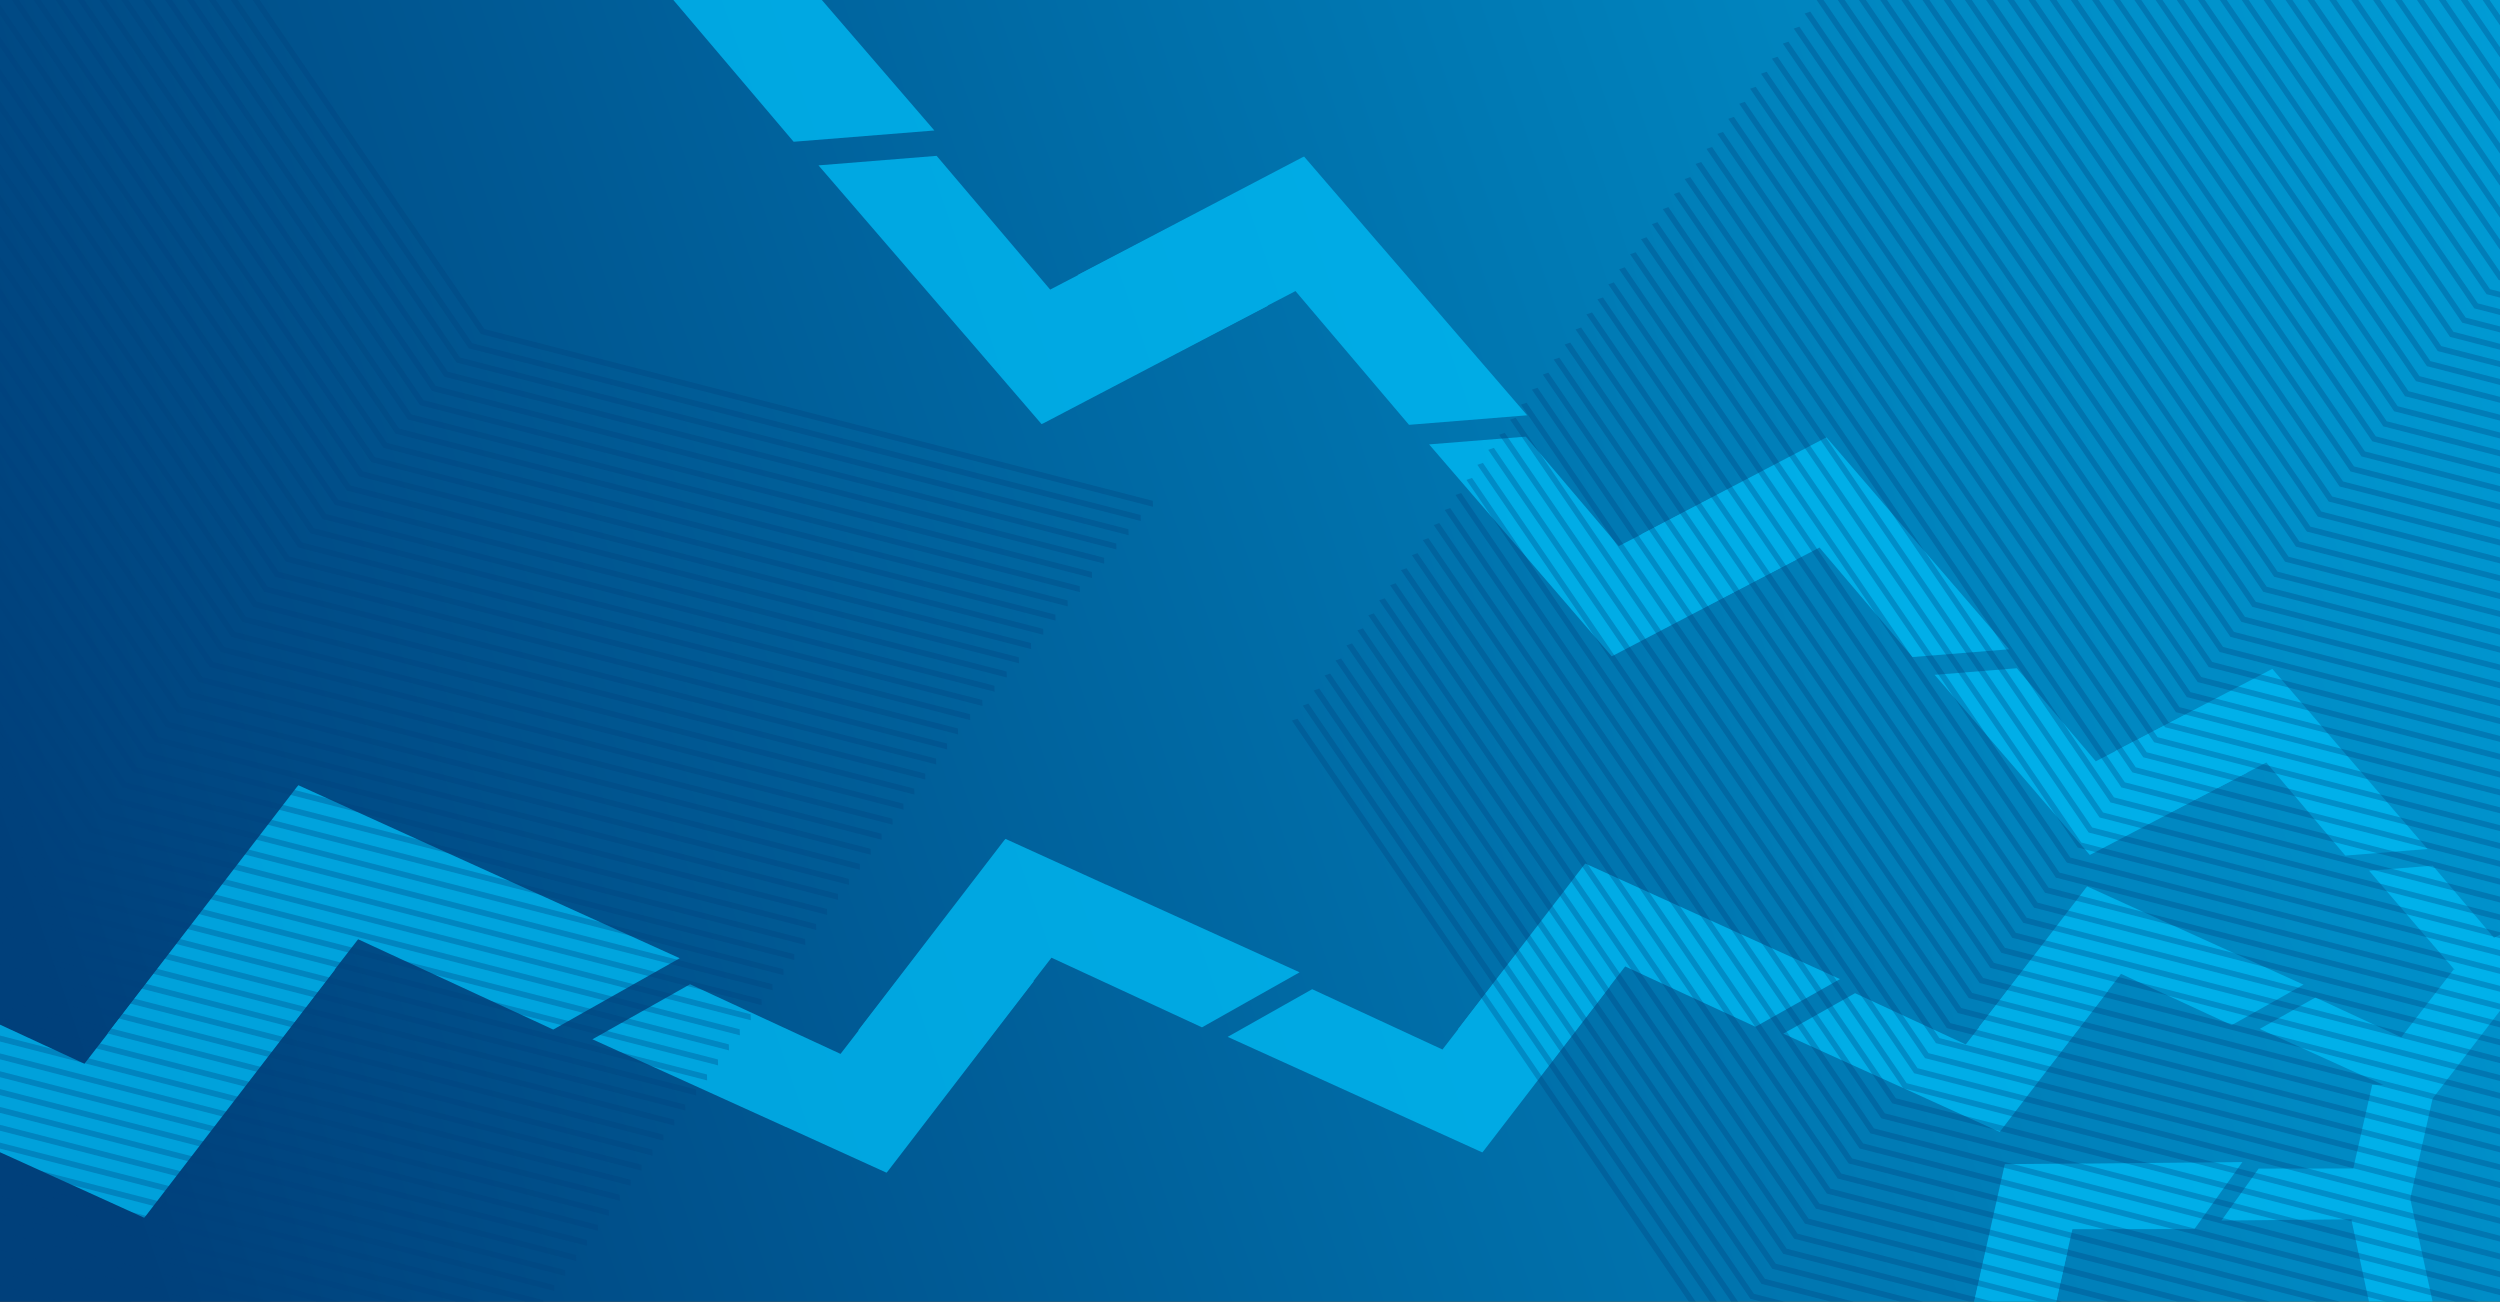 <?xml version="1.0" encoding="UTF-8"?>
<svg xmlns="http://www.w3.org/2000/svg" xmlns:xlink="http://www.w3.org/1999/xlink" viewBox="0 0 3833.9 1996.2">
  <defs>
    <style>
      .cls-1 {
        fill: none;
      }

      .cls-2 {
        fill: #ed174c;
      }

      .cls-3 {
        fill: #00b9f2;
      }

      .cls-4 {
        fill: url(#linear-gradient-3);
      }

      .cls-5 {
        fill: url(#linear-gradient-2);
      }

      .cls-6 {
        fill: #004839;
      }

      .cls-7 {
        fill: #00407b;
      }

      .cls-8 {
        fill: url(#linear-gradient);
      }

      .cls-9 {
        fill: #62ba46;
      }

      .cls-10 {
        opacity: .8;
      }

      .cls-11 {
        opacity: .3;
      }

      .cls-12 {
        fill: #8e0084;
      }
    </style>
    <linearGradient id="linear-gradient" x1="109.66" y1="597.12" x2="5137.47" y2="-1141.66" gradientTransform="translate(0 1026)" gradientUnits="userSpaceOnUse">
      <stop offset="0" stop-color="#8e0084"/>
      <stop offset="1" stop-color="#ed174c"/>
    </linearGradient>
    <linearGradient id="linear-gradient-2" x1="109.66" y1="597.12" x2="5137.47" y2="-1141.66" gradientTransform="translate(0 1026)" gradientUnits="userSpaceOnUse">
      <stop offset="0" stop-color="#004839"/>
      <stop offset="1" stop-color="#62ba46"/>
    </linearGradient>
    <linearGradient id="linear-gradient-3" x1="109.66" y1="597.12" x2="5137.47" y2="-1141.66" gradientTransform="translate(0 1026)" gradientUnits="userSpaceOnUse">
      <stop offset="0" stop-color="#00407b"/>
      <stop offset="1" stop-color="#00b9f2"/>
    </linearGradient>
  </defs>
  <g id="ESF_Gradient" data-name="ESF Gradient">
    <rect class="cls-8" width="3833.9" height="1996.2"/>
  </g>
  <g id="ESF_zigzags" data-name="ESF zigzags">
    <g class="cls-10">
      <g>
        <path class="cls-2" d="M3634.8,1654.6l88,40c.5-.5.9-.9,1.3-1.5l127.5-166-88.7-40.4-80.4,104-131.7-61-85.4,48.2,169.3,76.8h0l.1-.1Z"/>
        <path class="cls-2" d="M3754.6,1476l63.1,73.3c.7-.2,1.2-.5,1.8-.8l185.4-97.1-63.6-73.9-116.6,60.6-93.9-110.6-97.7,7.8,121.4,140.8h0l.1-.1Z"/>
        <path class="cls-2" d="M3651.5,2076.8l87.4-41.4c0-.7-.2-1.3-.3-2l-44.4-204.6-88.2,41.7,27.5,128.5-131.6,61.2-18.4,96.3,168-79.7h0Z"/>
        <g>
          <path class="cls-2" d="M2953,1684.2l113.5,51.6c.6-.6,1.1-1.2,1.7-1.9l164.4-214.1-114.4-52.1-103.6,134-169.8-78.6-110.1,62.1,218.4,99h-.1Z"/>
          <path class="cls-2" d="M3314.3,1411l-113.5-51.6c-.6.6-1.1,1.2-1.7,1.9l-164.4,214.1,114.4,52.1,103.6-134,169.8,78.6,110.1-62.1-218.4-99h.1Z"/>
          <path class="cls-2" d="M2139.6,1706.6l133.6,60.7c.8-.7,1.3-1.4,2-2.3l193.4-251.9-134.6-61.3-121.9,157.7-199.8-92.5-129.6,73.1,256.9,116.5h0Z"/>
          <path class="cls-2" d="M2564.8,1385l-133.6-60.7c-.8.7-1.3,1.4-2,2.3l-193.4,251.9,134.6,61.3,121.9-157.7,199.8,92.5,129.6-73.1-256.9-116.5h0Z"/>
          <path class="cls-2" d="M1205.2,1728.2l154.3,70.2c.9-.8,1.5-1.7,2.3-2.6l223.5-291-155.5-70.8-140.8,182.2-230.8-106.8-149.7,84.4,296.8,134.6h0l-.1-.2Z"/>
          <path class="cls-2" d="M1696.3,1356.7l-154.3-70.2c-.9.8-1.5,1.7-2.3,2.6l-223.5,291,155.5,70.8,140.8-182.2,230.8,106.8,149.7-84.4-296.8-134.6.1.2Z"/>
          <path class="cls-2" d="M21.1,1776.6l200,90.9c1.1-1.1,2-2.2,2.9-3.4l289.7-377.2-201.6-91.8-182.6,236.2-299.2-138.5-194,109.4L21.1,1776.6Z"/>
          <path class="cls-2" d="M657.6,1295.1l-200-90.9c-1.1,1.1-2,2.2-2.9,3.4l-289.7,377.2,201.6,91.8,182.6-236.2,299.2,138.5,194-109.4-384.7-174.4h-.1Z"/>
          <path class="cls-2" d="M3123.5,1216.6l81.3,94.5c.9-.3,1.5-.6,2.3-1.1l239.1-125.2-81.9-95.4-150.3,78.1-121.1-142.7-126,10.1,156.6,181.6h0v.1Z"/>
          <path class="cls-2" d="M3566.1,1120.3l-81.3-94.5c-.9.3-1.5.6-2.3,1.1l-239.1,125.2,81.9,95.4,150.3-78.1,121.1,142.7,126-10.1-156.6-181.6h0v-.1Z"/>
          <path class="cls-2" d="M2375.9,895.2l95.7,111.2c1-.3,1.8-.8,2.7-1.2l281.4-147.4-96.4-112.2-176.9,91.9-142.5-167.9-148.3,11.9,184.2,213.6h0l.1.1Z"/>
          <path class="cls-2" d="M2896.8,782l-95.7-111.2c-1,.3-1.8.8-2.7,1.2l-281.4,147.4,96.4,112.2,176.9-91.9,142.5,167.9,148.3-11.9-184.2-213.6h0l-.1-.1Z"/>
          <path class="cls-2" d="M1480.3,514.5l117,135.9c1.2-.4,2.2-.9,3.3-1.5l343.9-180.1-117.8-137.1-216.2,112.4-174.1-205.1-181.2,14.6,225.2,261.1h0l-.1-.2Z"/>
          <path class="cls-2" d="M2116.9,376l-117-135.9c-1.2.4-2.2.9-3.3,1.5l-343.9,180.1,117.8,137.1,216.2-112.4,174.1,205.1,181.2-14.6-225.2-261.1h0l.1.2Z"/>
          <path class="cls-2" d="M1164.7-110.9l-139.3-161.8c-1.5.5-2.6,1.1-4,1.8L612-56.4l145-.6,252.8,30.1,207.3,244.3,215.8-17.3-268.1-310.9h0l-.1-.1Z"/>
          <path class="cls-2" d="M3592.6,1869.9l96.7-.8c.2-.7.4-1.2.5-1.9l45.6-204.3-97.5.8-29,128.2-145.1.2-57.1,79.7,185.9-1.8h0v-.1Z"/>
          <path class="cls-2" d="M2986.9,2184.3l124.7-1.1c.3-.8.5-1.6.7-2.5l58.8-263.5-125.7,1-37.4,165.2-187.1.3-73.6,102.7,239.7-2.3h0l-.1.2Z"/>
          <path class="cls-2" d="M3199.3,1784.2l-124.7,1.1c-.3.8-.5,1.6-.7,2.5l-58.8,263.5,125.7-1,37.4-165.2,187.1-.3,73.6-102.7-239.7,2.3h0l.1-.2Z"/>
        </g>
      </g>
    </g>
  </g>
  <g id="ESF_chevron_lines" data-name="ESF chevron lines">
    <rect class="cls-1" x="4.7" y="6.5" width="3840" height="2042.6"/>
    <rect class="cls-1" width="3850" height="2038.6"/>
    <rect class="cls-1" width="3850" height="2038.6"/>
    <g class="cls-11">
      <polygon class="cls-12" points="1989.7 1102.15 1981.2 1105.05 2632.6 2058.75 2634.3 2061.15 3664.8 2325.95 3664.6 2316.85 2639.6 2053.45 1989.7 1102.15"/>
      <polygon class="cls-12" points="2006.5 1079.05 1997.9 1082.05 2649.4 2035.75 2651 2038.05 3681.6 2302.85 3681.3 2293.75 2656.3 2030.35 2006.5 1079.05"/>
      <polygon class="cls-12" points="2023.2 1055.95 2014.6 1058.95 2666.1 2012.65 2667.7 2015.05 3698.3 2279.85 3698 2270.65 2673 2007.25 2023.2 1055.95"/>
      <polygon class="cls-12" points="2039.9 1032.95 2031.4 1035.85 2682.8 1989.55 2684.5 1991.95 3715 2256.75 3714.8 2247.55 2689.8 1984.15 2039.9 1032.95"/>
      <polygon class="cls-12" points="2056.6 1009.85 2048.1 1012.85 2699.6 1966.45 2701.2 1968.85 3731.8 2233.65 3731.5 2224.55 2706.5 1961.15 2056.6 1009.85"/>
      <polygon class="cls-12" points="2073.4 986.75 2064.8 989.75 2716.3 1943.45 2717.9 1945.75 3748.5 2210.65 3748.2 2201.45 2723.2 1938.05 2073.4 986.75"/>
      <polygon class="cls-12" points="2090.1 963.65 2081.6 966.65 2733 1920.35 2734.7 1922.75 3765.2 2187.55 3765 2178.35 2739.9 1914.95 2090.1 963.65"/>
      <polygon class="cls-12" points="2106.8 940.65 2098.3 943.55 2749.8 1897.25 2751.4 1899.65 3781.9 2164.45 3781.7 2155.35 2756.7 1891.95 2106.8 940.65"/>
      <polygon class="cls-12" points="2123.6 917.55 2115 920.55 2766.5 1874.15 2768.1 1876.55 3798.7 2141.35 3798.4 2132.25 2773.4 1868.85 2123.6 917.55"/>
      <polygon class="cls-12" points="2140.3 894.45 2131.8 897.45 2783.2 1851.15 2784.8 1853.55 3815.4 2118.35 3815.2 2109.15 2790.1 1845.75 2140.3 894.45"/>
      <polygon class="cls-12" points="2157 871.45 2148.5 874.35 2800 1828.05 2801.6 1830.45 3832.1 2095.25 3831.9 2086.15 2806.9 1822.75 2157 871.45"/>
      <polygon class="cls-12" points="2173.8 848.35 2165.2 851.35 2816.7 1804.95 2818.3 1807.35 3848.9 2072.15 3848.6 2063.05 2823.6 1799.65 2173.8 848.35"/>
      <polygon class="cls-12" points="2190.5 825.25 2182 828.25 2833.4 1781.95 2835 1784.25 3865.6 2049.15 3865.3 2039.95 2840.3 1776.55 2190.5 825.25"/>
      <polygon class="cls-12" points="2207.2 802.15 2198.7 805.15 2850.1 1758.85 2851.8 1761.25 3882.3 2026.05 3882.1 2016.85 2857.1 1753.45 2207.2 802.15"/>
      <polygon class="cls-12" points="2224 779.15 2215.4 782.05 2866.9 1735.75 2868.5 1738.15 3899.1 2002.95 3898.8 1993.85 2873.8 1730.45 2224 779.15"/>
      <polygon class="cls-12" points="2240.7 756.05 2232.1 759.05 2883.6 1712.75 2885.2 1715.05 3915.8 1979.85 3915.6 1970.75 2890.5 1707.35 2240.7 756.05"/>
      <polygon class="cls-12" points="2257.4 732.95 2248.9 735.95 2900.3 1689.65 2902 1692.05 3932.5 1956.85 3932.3 1947.65 2907.3 1684.25 2257.4 732.95"/>
      <polygon class="cls-12" points="2274.1 709.95 2265.6 712.85 2917.1 1666.55 2918.7 1668.95 3949.3 1933.75 3949 1924.65 2924 1661.15 2274.1 709.95"/>
      <polygon class="cls-12" points="2290.9 686.85 2282.3 689.85 2933.8 1643.45 2935.4 1645.85 3966 1910.65 3965.7 1901.55 2940.7 1638.15 2290.9 686.85"/>
      <polygon class="cls-12" points="2307.6 663.75 2299.1 666.75 2950.5 1620.45 2952.2 1622.75 3982.7 1887.65 3982.5 1878.45 2957.5 1615.05 2307.6 663.75"/>
      <polygon class="cls-12" points="2324.3 640.65 2315.8 643.65 2967.3 1597.35 2968.9 1599.75 3999.5 1864.55 3999.2 1855.35 2974.2 1591.95 2324.3 640.65"/>
      <polygon class="cls-12" points="2341.1 617.65 2332.5 620.55 2984 1574.25 2985.6 1576.65 4016.2 1841.45 4015.9 1832.35 2990.9 1568.95 2341.1 617.65"/>
      <polygon class="cls-12" points="2357.8 594.55 2349.3 597.55 3000.7 1551.15 3002.4 1553.55 4032.9 1818.35 4032.7 1809.25 3007.6 1545.85 2357.8 594.55"/>
      <polygon class="cls-12" points="2374.5 571.45 2366 574.45 3017.5 1528.15 3019.1 1530.55 4049.6 1795.35 4049.4 1786.15 3024.4 1522.75 2374.5 571.45"/>
      <polygon class="cls-12" points="2391.3 548.45 2382.7 551.35 3034.2 1505.05 3035.8 1507.45 4066.4 1772.25 4066.1 1763.15 3041.1 1499.75 2391.3 548.45"/>
      <polygon class="cls-12" points="2408 525.35 2399.5 528.35 3050.9 1481.95 3052.6 1484.35 4083.1 1749.15 4082.9 1740.05 3057.8 1476.65 2408 525.35"/>
      <polygon class="cls-12" points="2424.7 502.25 2416.2 505.25 3067.7 1458.95 3069.3 1461.25 4099.8 1726.15 4099.6 1716.95 3074.6 1453.55 2424.7 502.25"/>
      <polygon class="cls-12" points="2441.5 479.15 2432.9 482.15 3084.4 1435.85 3086 1438.25 4116.6 1703.05 4116.3 1693.85 3091.3 1430.45 2441.5 479.15"/>
      <polygon class="cls-12" points="2458.2 456.15 2449.7 459.05 3101.1 1412.75 3102.7 1415.15 4133.3 1679.95 4133.1 1670.85 3108 1407.45 2458.2 456.15"/>
      <polygon class="cls-12" points="2474.9 433.05 2466.4 436.05 3117.8 1389.75 3119.5 1392.05 4150 1656.85 4149.8 1647.75 3124.8 1384.35 2474.9 433.05"/>
      <polygon class="cls-12" points="2491.7 409.95 2483.1 412.95 3134.6 1366.65 3136.2 1369.05 4166.8 1633.85 4166.5 1624.65 3141.5 1361.25 2491.7 409.95"/>
      <polygon class="cls-12" points="2508.4 386.95 2499.8 389.85 3151.3 1343.55 3152.9 1345.95 4183.5 1610.75 4183.3 1601.65 3158.2 1338.15 2508.4 386.95"/>
      <polygon class="cls-12" points="2525.1 363.85 2516.6 366.85 3168 1320.45 3169.7 1322.85 4200.2 1587.65 4200 1578.55 3175 1315.15 2525.1 363.85"/>
      <polygon class="cls-12" points="2541.8 340.75 2533.3 343.75 3184.8 1297.45 3186.4 1299.75 4216.9 1564.65 4216.7 1555.45 3191.7 1292.05 2541.8 340.75"/>
      <polygon class="cls-12" points="2558.6 317.65 2550 320.65 3201.5 1274.35 3203.1 1276.75 4233.7 1541.55 4233.4 1532.35 3208.4 1268.95 2558.6 317.65"/>
      <polygon class="cls-12" points="2575.3 294.65 2566.8 297.55 3218.2 1251.25 3219.9 1253.65 4250.4 1518.45 4250.2 1509.35 3225.1 1245.95 2575.3 294.65"/>
      <polygon class="cls-12" points="2592.1 271.55 2583.5 274.55 3235 1228.15 3236.6 1230.55 4267.1 1495.35 4266.9 1486.25 3241.9 1222.85 2592.1 271.55"/>
      <polygon class="cls-12" points="2608.8 248.45 2600.2 251.45 3251.7 1205.15 3253.3 1207.55 4283.9 1472.35 4283.6 1463.15 3258.6 1199.75 2608.8 248.45"/>
      <polygon class="cls-12" points="2625.5 225.45 2617 228.35 3268.4 1182.05 3270.1 1184.45 4300.6 1449.25 4300.4 1440.15 3275.3 1176.75 2625.5 225.45"/>
      <polygon class="cls-12" points="2642.2 202.35 2633.7 205.35 3285.2 1158.95 3286.8 1161.35 4317.3 1426.15 4317.1 1417.05 3292.1 1153.65 2642.2 202.35"/>
      <polygon class="cls-12" points="2659 179.25 2650.4 182.25 3301.9 1135.95 3303.5 1138.25 4334.1 1403.15 4333.8 1393.95 3308.8 1130.55 2659 179.25"/>
      <polygon class="cls-12" points="2675.7 156.15 2667.2 159.15 3318.6 1112.85 3320.3 1115.25 4350.8 1380.05 4350.6 1370.85 3325.5 1107.45 2675.7 156.15"/>
      <polygon class="cls-12" points="2692.4 133.15 2683.9 136.05 3335.4 1089.75 3337 1092.15 4367.5 1356.95 4367.3 1347.85 3342.3 1084.45 2692.4 133.15"/>
      <polygon class="cls-12" points="2709.2 110.05 2700.6 113.05 3352.1 1066.75 3353.7 1069.05 4384.3 1333.85 4384 1324.75 3359 1061.35 2709.2 110.05"/>
      <polygon class="cls-12" points="2725.9 86.95 2717.4 89.95 3368.8 1043.65 3370.4 1046.05 4401 1310.85 4400.7 1301.65 3375.7 1038.25 2725.9 86.95"/>
      <polygon class="cls-12" points="2742.6 63.95 2734.1 66.85 3385.6 1020.55 3387.2 1022.95 4417.7 1287.75 4417.5 1278.65 3392.5 1015.15 2742.6 63.95"/>
      <polygon class="cls-12" points="2759.4 40.85 2750.8 43.85 3402.3 997.45 3403.9 999.85 4434.5 1264.65 4434.2 1255.55 3409.2 992.15 2759.4 40.85"/>
      <polygon class="cls-12" points="2776.1 17.75 2767.6 20.75 3419 974.45 3420.6 976.75 4451.2 1241.65 4450.9 1232.45 3425.9 969.05 2776.1 17.75"/>
      <polygon class="cls-12" points="2792.8 -5.35 2784.3 -2.35 3435.7 951.35 3437.4 953.75 4467.9 1218.55 4467.7 1209.35 3442.7 945.95 2792.8 -5.35"/>
      <polygon class="cls-12" points="2809.6 -28.35 2801 -25.45 3452.5 928.25 3454.1 930.65 4484.7 1195.45 4484.4 1186.35 3459.4 922.95 2809.6 -28.35"/>
      <polygon class="cls-12" points="2826.3 -51.45 2817.7 -48.45 3469.2 905.15 3470.8 907.55 4501.4 1172.45 4501.1 1163.25 3476.1 899.85 2826.3 -51.45"/>
      <polygon class="cls-12" points="2843 -74.55 2834.5 -71.55 3485.9 882.15 3487.6 884.55 4518.1 1149.35 4517.9 1140.15 3492.8 876.75 2843 -74.55"/>
      <polygon class="cls-12" points="2859.8 -97.55 2851.2 -94.65 3502.7 859.05 3504.3 861.45 4534.8 1126.25 4534.6 1117.15 3509.6 853.75 2859.8 -97.55"/>
      <polygon class="cls-12" points="2876.5 -120.65 2867.9 -117.65 3519.4 835.95 3521 838.35 4551.6 1103.15 4551.3 1094.05 3526.3 830.65 2876.5 -120.65"/>
      <polygon class="cls-12" points="2893.2 -143.75 2884.7 -140.75 3536.1 812.95 3537.8 815.25 4568.3 1080.15 4568.1 1070.95 3543 807.55 2893.2 -143.75"/>
      <polygon class="cls-12" points="2909.9 -166.85 2901.4 -163.85 3552.9 789.85 3554.5 792.25 4585 1057.05 4584.8 1047.85 3559.8 784.45 2909.9 -166.85"/>
      <polygon class="cls-12" points="2926.7 -189.85 2918.1 -186.95 3569.6 766.75 3571.2 769.15 4601.8 1033.95 4601.5 1024.85 3576.5 761.45 2926.7 -189.85"/>
      <polygon class="cls-12" points="2943.4 -212.95 2934.9 -209.95 3586.3 743.75 3587.9 746.05 4618.5 1010.95 4618.3 1001.75 3593.2 738.35 2943.4 -212.95"/>
      <polygon class="cls-12" points="2960.1 -236.05 2951.6 -233.05 3603.1 720.65 3604.7 723.05 4635.2 987.85 4635 978.65 3610 715.25 2960.1 -236.05"/>
      <polygon class="cls-12" points="2976.9 -259.05 2968.3 -256.15 3619.8 697.55 3621.4 699.95 4652 964.75 4651.7 955.65 3626.7 692.25 2976.9 -259.05"/>
      <polygon class="cls-12" points="2993.6 -282.15 2985.1 -279.15 3636.5 674.45 3638.1 676.85 4668.7 941.65 4668.5 932.55 3643.4 669.15 2993.6 -282.15"/>
      <polygon class="cls-12" points="3010.3 -305.25 3001.8 -302.25 3653.3 651.45 3654.9 653.85 4685.4 918.65 4685.2 909.45 3660.2 646.05 3010.3 -305.25"/>
      <polygon class="cls-12" points="3027.1 -328.25 3018.5 -325.35 3670 628.35 3671.6 630.75 4702.2 895.55 4701.9 886.35 3676.9 622.95 3027.1 -328.25"/>
      <polygon class="cls-12" points="3043.8 -351.35 3035.3 -348.45 3686.7 605.25 3688.3 607.65 4718.9 872.45 4718.7 863.35 3693.6 599.95 3043.8 -351.35"/>
      <polygon class="cls-12" points="3060.5 -374.45 3052 -371.45 3703.4 582.15 3705.1 584.55 4735.6 849.45 4735.4 840.25 3710.4 576.85 3060.5 -374.45"/>
      <polygon class="cls-12" points="3077.3 -397.55 3068.7 -394.55 3720.2 559.15 3721.8 561.55 4752.3 826.35 4752.1 817.15 3727.1 553.75 3077.3 -397.55"/>
      <polygon class="cls-12" points="3094 -420.55 3085.4 -417.65 3736.9 536.05 3738.5 538.45 4769.1 803.25 4768.8 794.15 3743.8 530.75 3094 -420.55"/>
      <polygon class="cls-12" points="3112.7 -442.45 3104.1 -439.45 3755.6 514.25 3757.2 516.65 4787.8 781.45 4787.5 772.25 3762.5 508.85 3112.7 -442.45"/>
      <polygon class="cls-12" points="3131.3 -464.25 3122.8 -461.25 3774.3 492.45 3775.9 494.85 4806.5 759.65 4806.2 750.45 3781.2 487.05 3131.3 -464.25"/>
      <polygon class="cls-12" points="3150 -486.05 3141.5 -483.05 3792.9 470.65 3794.6 472.95 4825.1 737.85 4824.9 728.65 3799.9 465.25 3150 -486.05"/>
      <polygon class="cls-12" points="3168.7 -507.85 3160.2 -504.85 3811.6 448.75 3813.3 451.15 4843.8 715.95 4843.6 706.85 3818.5 443.45 3168.7 -507.85"/>
      <polygon class="cls-12" points="3187.4 -529.65 3178.8 -526.75 3830.3 426.95 3831.9 429.35 4862.5 694.15 4862.2 685.05 3837.2 421.65 3187.4 -529.65"/>
      <polygon class="cls-12" points="3206.1 -551.55 3197.5 -548.55 3849 405.15 3850.6 407.55 4881.2 672.35 4880.9 663.15 3855.9 399.85 3206.1 -551.55"/>
      <polygon class="cls-12" points="3224.8 -573.35 3216.2 -570.35 3867.7 383.35 3869.3 385.75 4899.8 650.55 4899.6 641.35 3874.6 377.95 3224.8 -573.35"/>
      <polygon class="cls-12" points="3243.4 -595.15 3234.9 -592.15 3886.3 361.55 3888 363.85 4918.5 628.75 4918.3 619.55 3893.3 356.15 3243.4 -595.15"/>
      <polygon class="cls-12" points="3262.1 -616.95 3253.6 -613.95 3905 339.75 3906.7 342.05 4937.2 606.95 4937 597.75 3911.9 334.35 3262.1 -616.95"/>
      <polygon class="cls-12" points="3280.8 -638.75 3272.3 -635.85 3923.7 317.85 3925.3 320.25 4955.9 585.05 4955.6 575.95 3930.6 312.55 3280.8 -638.75"/>
      <polygon class="cls-12" points="3299.5 -660.55 3290.9 -657.65 3942.4 296.05 3944 298.45 4974.6 563.25 4974.3 554.05 3949.3 290.75 3299.5 -660.55"/>
      <polygon class="cls-12" points="3318.1 -682.45 3309.6 -679.45 3961.1 274.25 3962.7 276.65 4993.2 541.45 4993 532.25 3968 268.85 3318.1 -682.45"/>
      <polygon class="cls-12" points="3336.8 -704.25 3328.3 -701.25 3979.8 252.45 3981.4 254.75 5011.9 519.65 5011.7 510.45 3986.7 247.05 3336.8 -704.25"/>
      <polygon class="cls-12" points="3355.5 -726.05 3347 -723.05 3998.4 230.65 4000.1 232.95 5030.6 497.85 5030.4 488.65 4005.3 225.25 3355.5 -726.05"/>
      <polygon class="cls-12" points="3374.2 -747.85 3365.6 -744.85 4017.1 208.75 4018.7 211.15 5049.3 475.95 5049.1 466.85 4024 203.45 3374.2 -747.85"/>
      <polygon class="cls-12" points="3392.9 -769.65 3384.3 -766.75 4035.8 186.95 4037.4 189.35 5068 454.15 5067.7 445.05 4042.7 181.65 3392.9 -769.65"/>
    </g>
    <g class="cls-11">
      <polygon class="cls-12" points="-1310.1 1425.1 -1318.6 1428.1 -667.2 2381.8 -665.6 2384.2 365 2649 364.7 2639.8 -660.3 2376.4 -1310.1 1425.1"/>
      <polygon class="cls-12" points="-1293.4 1402 -1301.9 1405 -650.4 2358.7 -648.8 2361.1 381.7 2625.9 381.5 2616.7 -643.5 2353.3 -1293.4 1402"/>
      <polygon class="cls-12" points="-1276.6 1379 -1285.2 1381.9 -633.7 2335.6 -632.1 2338 398.5 2602.8 398.2 2593.7 -626.8 2330.3 -1276.6 1379"/>
      <polygon class="cls-12" points="-1259.9 1355.9 -1268.5 1358.9 -617 2312.6 -615.4 2314.9 415.2 2579.8 414.9 2570.6 -610.1 2307.2 -1259.9 1355.9"/>
      <polygon class="cls-12" points="-1243.2 1332.8 -1251.7 1335.8 -600.3 2289.5 -598.6 2291.9 431.9 2556.7 431.7 2547.5 -593.4 2284.1 -1243.2 1332.8"/>
      <polygon class="cls-12" points="-1226.5 1309.8 -1235 1312.7 -583.5 2266.4 -581.9 2268.8 448.6 2533.6 448.4 2524.5 -576.6 2261.1 -1226.5 1309.8"/>
      <polygon class="cls-12" points="-1209.7 1286.7 -1218.3 1289.7 -566.8 2243.3 -565.2 2245.7 465.4 2510.5 465.1 2501.4 -559.9 2238 -1209.7 1286.7"/>
      <polygon class="cls-12" points="-1193 1263.6 -1201.5 1266.6 -550.1 2220.3 -548.4 2222.7 482.1 2487.5 481.9 2478.3 -543.2 2214.9 -1193 1263.6"/>
      <polygon class="cls-12" points="-1176.3 1240.5 -1184.8 1243.5 -533.3 2197.2 -531.7 2199.6 498.8 2464.4 498.6 2455.2 -526.4 2191.9 -1176.3 1240.5"/>
      <polygon class="cls-12" points="-1159.5 1217.5 -1168.1 1220.4 -516.6 2174.1 -515 2176.5 515.6 2441.3 515.3 2432.2 -509.7 2168.8 -1159.5 1217.5"/>
      <polygon class="cls-12" points="-1142.8 1194.4 -1151.3 1197.4 -499.9 2151.1 -498.3 2153.4 532.3 2418.3 532.1 2409.1 -493 2145.7 -1142.8 1194.4"/>
      <polygon class="cls-12" points="-1126.1 1171.3 -1134.6 1174.3 -483.1 2128 -481.5 2130.4 549 2395.2 548.8 2386 -476.2 2122.6 -1126.1 1171.3"/>
      <polygon class="cls-12" points="-1109.3 1148.3 -1117.9 1151.2 -466.4 2104.9 -464.8 2107.3 565.8 2372.1 565.5 2363 -459.5 2099.6 -1109.3 1148.3"/>
      <polygon class="cls-12" points="-1092.6 1125.2 -1101.1 1128.2 -449.7 2081.8 -448 2084.2 582.5 2349 582.3 2339.9 -442.8 2076.5 -1092.6 1125.2"/>
      <polygon class="cls-12" points="-1075.9 1102.1 -1084.4 1105.1 -432.9 2058.8 -431.3 2061.2 599.2 2326 599 2316.8 -426 2053.4 -1075.9 1102.1"/>
      <polygon class="cls-12" points="-1059.1 1079 -1067.7 1082 -416.2 2035.7 -414.6 2038.1 616 2302.9 615.7 2293.7 -409.3 2030.3 -1059.1 1079"/>
      <polygon class="cls-12" points="-1042.4 1056 -1050.9 1058.9 -399.5 2012.6 -397.9 2015 632.7 2279.8 632.4 2270.7 -392.6 2007.3 -1042.4 1056"/>
      <polygon class="cls-12" points="-1025.7 1032.9 -1034.2 1035.9 -382.8 1989.6 -381.1 1991.9 649.4 2256.8 649.2 2247.6 -375.8 1984.2 -1025.7 1032.9"/>
      <polygon class="cls-12" points="-1008.9 1009.8 -1017.5 1012.8 -366 1966.5 -364.4 1968.9 666.2 2233.7 665.9 2224.5 -359.1 1961.1 -1008.9 1009.8"/>
      <polygon class="cls-12" points="-992.2 986.8 -1000.7 989.7 -349.3 1943.4 -347.7 1945.8 682.9 2210.6 682.6 2201.5 -342.4 1938.1 -992.2 986.8"/>
      <polygon class="cls-12" points="-975.5 963.7 -984 966.7 -332.6 1920.3 -330.9 1922.7 699.6 2187.5 699.4 2178.4 -325.6 1915 -975.5 963.7"/>
      <polygon class="cls-12" points="-958.7 940.6 -967.3 943.6 -315.8 1897.3 -314.2 1899.7 716.4 2164.5 716.1 2155.3 -308.9 1891.9 -958.7 940.6"/>
      <polygon class="cls-12" points="-942 917.6 -950.6 920.5 -299.1 1874.2 -297.5 1876.6 733.1 2141.4 732.8 2132.2 -292.2 1868.9 -942 917.6"/>
      <polygon class="cls-12" points="-925.3 894.5 -933.8 897.5 -282.4 1851.1 -280.7 1853.5 749.8 2118.3 749.6 2109.2 -275.5 1845.8 -925.3 894.5"/>
      <polygon class="cls-12" points="-908.6 871.4 -917.1 874.4 -265.6 1828.1 -264 1830.4 766.6 2095.3 766.3 2086.1 -258.7 1822.7 -908.6 871.4"/>
      <polygon class="cls-12" points="-891.8 848.3 -900.4 851.3 -248.9 1805 -247.3 1807.4 783.3 2072.2 783 2063 -242 1799.6 -891.8 848.3"/>
      <polygon class="cls-12" points="-875.1 825.3 -883.6 828.2 -232.2 1781.9 -230.5 1784.3 800 2049.1 799.8 2040 -225.3 1776.6 -875.1 825.3"/>
      <polygon class="cls-12" points="-858.4 802.2 -866.9 805.2 -215.4 1758.9 -213.8 1761.2 816.7 2026 816.5 2016.9 -208.5 1753.5 -858.4 802.2"/>
      <polygon class="cls-12" points="-841.6 779.1 -850.2 782.1 -198.7 1735.8 -197.1 1738.2 833.5 2003 833.2 1993.8 -191.8 1730.4 -841.6 779.1"/>
      <polygon class="cls-12" points="-824.9 756.1 -833.4 759 -182 1712.7 -180.3 1715.1 850.2 1979.9 850 1970.8 -175.1 1707.3 -824.9 756.1"/>
      <polygon class="cls-12" points="-808.2 733 -816.7 736 -165.3 1689.6 -163.6 1692 866.9 1956.8 866.7 1947.7 -158.3 1684.3 -808.2 733"/>
      <polygon class="cls-12" points="-791.4 709.9 -800 712.9 -148.5 1666.6 -146.9 1668.9 883.7 1933.8 883.4 1924.6 -141.6 1661.2 -791.4 709.9"/>
      <polygon class="cls-12" points="-774.7 686.8 -783.2 689.8 -131.8 1643.5 -130.2 1645.9 900.4 1910.7 900.1 1901.5 -124.9 1638.1 -774.7 686.8"/>
      <polygon class="cls-12" points="-758 663.8 -766.5 666.7 -115.1 1620.4 -113.4 1622.8 917.1 1887.6 916.9 1878.5 -108.1 1615.1 -758 663.8"/>
      <polygon class="cls-12" points="-741.2 640.7 -749.8 643.7 -98.3 1597.3 -96.7 1599.7 933.9 1864.5 933.6 1855.4 -91.4 1592 -741.2 640.7"/>
      <polygon class="cls-12" points="-724.5 617.6 -733.1 620.6 -81.6 1574.3 -80 1576.7 950.6 1841.5 950.3 1832.3 -74.7 1568.9 -724.5 617.6"/>
      <polygon class="cls-12" points="-707.8 594.6 -716.3 597.5 -64.9 1551.2 -63.2 1553.6 967.3 1818.4 967.1 1809.3 -57.9 1545.9 -707.8 594.6"/>
      <polygon class="cls-12" points="-691.1 571.5 -699.6 574.5 -48.1 1528.1 -46.5 1530.5 984.1 1795.3 983.8 1786.2 -41.2 1522.8 -691.1 571.5"/>
      <polygon class="cls-12" points="-674.3 548.4 -682.9 551.4 -31.4 1505.1 -29.8 1507.4 1000.8 1772.3 1000.5 1763.1 -24.5 1499.7 -674.3 548.4"/>
      <polygon class="cls-12" points="-657.6 525.3 -666.1 528.3 -14.7 1482 -13 1484.4 1017.5 1749.2 1017.3 1740 -7.8 1476.6 -657.6 525.3"/>
      <polygon class="cls-12" points="-640.9 502.3 -649.4 505.2 2.1 1458.9 3.7 1461.3 1034.2 1726.1 1034 1717 9 1453.6 -640.9 502.3"/>
      <polygon class="cls-12" points="-624.1 479.2 -632.7 482.2 18.8 1435.9 20.4 1438.2 1051 1703 1050.7 1693.9 25.7 1430.5 -624.1 479.2"/>
      <polygon class="cls-12" points="-607.4 456.1 -615.9 459.1 35.5 1412.8 37.2 1415.2 1067.7 1680 1067.5 1670.8 42.4 1407.4 -607.4 456.1"/>
      <polygon class="cls-12" points="-590.7 433.1 -599.2 436 52.3 1389.7 53.9 1392.1 1084.4 1656.9 1084.2 1647.8 59.2 1384.3 -590.7 433.1"/>
      <polygon class="cls-12" points="-573.9 410 -582.5 413 69 1366.6 70.6 1369 1101.2 1633.8 1100.9 1624.7 75.9 1361.3 -573.9 410"/>
      <polygon class="cls-12" points="-557.2 386.9 -565.7 389.9 85.7 1343.6 87.4 1345.9 1117.9 1610.8 1117.7 1601.6 92.6 1338.2 -557.2 386.9"/>
      <polygon class="cls-12" points="-540.5 363.8 -549 366.8 102.5 1320.5 104.1 1322.9 1134.6 1587.7 1134.4 1578.5 109.4 1315.1 -540.5 363.8"/>
      <polygon class="cls-12" points="-523.7 340.8 -532.3 343.7 119.2 1297.4 120.8 1299.8 1151.4 1564.6 1151.1 1555.5 126.1 1292.1 -523.7 340.8"/>
      <polygon class="cls-12" points="-507 317.7 -515.5 320.7 135.9 1274.3 137.5 1276.7 1168.1 1541.5 1167.8 1532.4 142.8 1269 -507 317.7"/>
      <polygon class="cls-12" points="-490.3 294.6 -498.8 297.6 152.7 1251.3 154.3 1253.7 1184.8 1518.5 1184.6 1509.3 159.6 1245.9 -490.3 294.6"/>
      <polygon class="cls-12" points="-473.5 271.6 -482.1 274.5 169.4 1228.2 171 1230.6 1201.6 1495.4 1201.3 1486.3 176.3 1222.9 -473.5 271.6"/>
      <polygon class="cls-12" points="-456.8 248.5 -465.4 251.5 186.1 1205.1 187.7 1207.5 1218.3 1472.3 1218 1463.2 193 1199.8 -456.8 248.5"/>
      <polygon class="cls-12" points="-440.1 225.4 -448.6 228.4 202.8 1182.1 204.5 1184.4 1235 1449.3 1234.8 1440.1 209.7 1176.7 -440.1 225.4"/>
      <polygon class="cls-12" points="-423.4 202.3 -431.9 205.3 219.6 1159 221.2 1161.4 1251.8 1426.2 1251.5 1417 226.5 1153.6 -423.4 202.3"/>
      <polygon class="cls-12" points="-406.6 179.3 -415.2 182.2 236.3 1135.9 237.9 1138.3 1268.5 1403.1 1268.2 1394 243.2 1130.6 -406.6 179.3"/>
      <polygon class="cls-12" points="-389.9 156.2 -398.4 159.2 253 1112.9 254.7 1115.2 1285.2 1380 1285 1370.9 260 1107.5 -389.9 156.2"/>
      <polygon class="cls-12" points="-373.2 133.1 -381.7 136.1 269.8 1089.8 271.4 1092.2 1301.9 1357 1301.7 1347.8 276.7 1084.4 -373.2 133.1"/>
      <polygon class="cls-12" points="-356.4 110.1 -365 113 286.5 1066.7 288.1 1069.1 1318.7 1333.9 1318.4 1324.8 293.4 1061.3 -356.4 110.1"/>
      <polygon class="cls-12" points="-339.7 87 -348.2 90 303.2 1043.6 304.8 1046 1335.4 1310.8 1335.2 1301.7 310.1 1038.3 -339.7 87"/>
      <polygon class="cls-12" points="-323 63.9 -331.5 66.9 320 1020.6 321.6 1022.9 1352.1 1287.8 1351.9 1278.6 326.9 1015.2 -323 63.9"/>
      <polygon class="cls-12" points="-306.2 40.8 -314.8 43.8 336.7 997.5 338.3 999.9 1368.9 1264.7 1368.6 1255.5 343.6 992.1 -306.2 40.8"/>
      <polygon class="cls-12" points="-289.5 17.8 -298 20.7 353.4 974.4 355.1 976.8 1385.6 1241.6 1385.4 1232.5 360.3 969.1 -289.5 17.8"/>
      <polygon class="cls-12" points="-272.8 -5.3 -281.3 -2.3 370.1 951.3 371.8 953.7 1402.3 1218.5 1402.1 1209.4 377.1 946 -272.8 -5.3"/>
      <polygon class="cls-12" points="-256 -28.4 -264.6 -25.4 386.9 928.3 388.5 930.7 1419.1 1195.5 1418.8 1186.3 393.8 922.9 -256 -28.4"/>
      <polygon class="cls-12" points="-239.3 -51.4 -247.8 -48.5 403.6 905.2 405.2 907.6 1435.8 1172.4 1435.5 1163.3 410.5 899.9 -239.3 -51.4"/>
      <polygon class="cls-12" points="-222.6 -74.5 -231.1 -71.5 420.4 882.1 422 884.5 1452.5 1149.3 1452.3 1140.2 427.3 876.8 -222.6 -74.5"/>
      <polygon class="cls-12" points="-205.8 -97.6 -214.4 -94.6 437.1 859.1 438.7 861.4 1469.3 1126.3 1469 1117.1 444 853.7 -205.8 -97.6"/>
      <polygon class="cls-12" points="-187.2 -119.4 -195.7 -116.4 455.8 837.3 457.4 839.6 1487.9 1104.4 1487.7 1095.3 462.7 831.9 -187.2 -119.4"/>
      <polygon class="cls-12" points="-168.5 -141.2 -177 -138.3 474.4 815.4 476.1 817.8 1506.6 1082.6 1506.4 1073.5 481.4 810.1 -168.5 -141.2"/>
      <polygon class="cls-12" points="-149.8 -163 -158.3 -160.1 493.1 793.6 494.7 796 1525.3 1060.8 1525 1051.6 500 788.3 -149.8 -163"/>
      <polygon class="cls-12" points="-131.1 -184.9 -139.7 -181.9 511.8 771.8 513.4 774.2 1544 1039 1543.7 1029.8 518.7 766.4 -131.1 -184.9"/>
      <polygon class="cls-12" points="-112.4 -206.7 -121 -203.7 530.5 750 532.1 752.3 1562.7 1017.2 1562.4 1008 537.4 744.6 -112.4 -206.7"/>
      <polygon class="cls-12" points="-93.8 -228.5 -102.3 -225.5 549.2 728.2 550.8 730.5 1581.3 995.4 1581.1 986.2 556.1 722.8 -93.8 -228.5"/>
      <polygon class="cls-12" points="-75.1 -250.3 -83.6 -247.3 567.8 706.3 569.5 708.7 1600 973.5 1599.8 964.4 574.8 701 -75.1 -250.3"/>
      <polygon class="cls-12" points="-56.4 -272.1 -64.9 -269.2 586.5 684.5 588.1 686.9 1618.7 951.7 1618.5 942.6 593.4 679.2 -56.4 -272.1"/>
      <polygon class="cls-12" points="-37.7 -293.9 -46.3 -291 605.2 662.7 606.8 665.1 1637.4 929.9 1637.1 920.7 612.1 657.3 -37.7 -293.9"/>
      <polygon class="cls-12" points="-19 -315.8 -27.6 -312.8 623.9 640.9 625.5 643.3 1656.1 908.1 1655.8 898.9 630.8 635.5 -19 -315.8"/>
      <polygon class="cls-12" points="-.4 -337.6 -8.9 -334.6 642.6 619.1 644.2 621.4 1674.7 886.3 1674.5 877.1 649.5 613.7 -.4 -337.6"/>
      <polygon class="cls-12" points="18.3 -359.4 9.8 -356.4 661.2 597.3 662.9 599.6 1693.4 864.4 1693.2 855.3 668.2 591.9 18.3 -359.4"/>
      <polygon class="cls-12" points="37 -381.2 28.5 -378.3 679.9 575.4 681.6 577.8 1712.1 842.6 1711.9 833.5 686.8 570.1 37 -381.2"/>
      <polygon class="cls-12" points="55.7 -403 47.1 -400.1 698.6 553.6 700.2 556 1730.8 820.8 1730.5 811.6 705.5 548.3 55.7 -403"/>
      <polygon class="cls-12" points="74.4 -424.9 65.8 -421.9 717.3 531.8 718.9 534.2 1749.5 799 1749.2 789.8 724.2 526.4 74.4 -424.9"/>
      <polygon class="cls-12" points="93 -446.7 84.5 -443.7 736 510 737.6 512.3 1768.2 777.2 1767.9 768 742.9 504.6 93 -446.7"/>
    </g>
    <rect class="cls-1" x="1243.8" y="6.5" width="3840" height="2042.6"/>
  </g>
  <g id="Tigers_Gradient" data-name="Tigers Gradient">
    <rect class="cls-5" width="3833.9" height="1996.2"/>
  </g>
  <g id="Tigers_zigzags" data-name="Tigers zigzags">
    <g class="cls-10">
      <g>
        <path class="cls-9" d="M3634.8,1654.6l88,40c.5-.5.9-.9,1.3-1.5l127.5-166-88.7-40.4-80.4,104-131.7-61-85.4,48.2,169.3,76.8h0l.1-.1Z"/>
        <path class="cls-9" d="M3754.6,1476l63.1,73.3c.7-.2,1.2-.5,1.8-.8l185.4-97.1-63.6-73.9-116.6,60.6-93.9-110.6-97.7,7.8,121.4,140.8h0l.1-.1Z"/>
        <path class="cls-9" d="M3651.5,2076.8l87.4-41.4c0-.7-.2-1.3-.3-2l-44.4-204.6-88.2,41.7,27.5,128.5-131.6,61.2-18.4,96.3,168-79.7h0Z"/>
        <g>
          <path class="cls-9" d="M2953,1684.2l113.5,51.6c.6-.6,1.1-1.2,1.7-1.9l164.4-214.1-114.4-52.1-103.6,134-169.8-78.6-110.1,62.1,218.4,99h-.1Z"/>
          <path class="cls-9" d="M3314.3,1411l-113.5-51.6c-.6.6-1.1,1.2-1.7,1.9l-164.4,214.1,114.4,52.1,103.6-134,169.8,78.6,110.1-62.1-218.4-99h.1Z"/>
          <path class="cls-9" d="M2139.6,1706.6l133.6,60.7c.8-.7,1.3-1.4,2-2.3l193.4-251.9-134.6-61.3-121.9,157.7-199.8-92.5-129.6,73.1,256.9,116.5h0Z"/>
          <path class="cls-9" d="M2564.8,1385l-133.6-60.7c-.8.7-1.3,1.4-2,2.3l-193.4,251.9,134.6,61.3,121.9-157.7,199.8,92.5,129.6-73.1-256.9-116.5h0Z"/>
          <path class="cls-9" d="M1205.2,1728.2l154.3,70.2c.9-.8,1.5-1.7,2.3-2.6l223.5-291-155.5-70.8-140.8,182.2-230.8-106.8-149.7,84.4,296.8,134.6h0l-.1-.2Z"/>
          <path class="cls-9" d="M1696.3,1356.7l-154.3-70.2c-.9.8-1.5,1.7-2.3,2.6l-223.5,291,155.5,70.8,140.8-182.2,230.8,106.8,149.7-84.4-296.8-134.6.1.2Z"/>
          <path class="cls-9" d="M21.1,1776.6l200,90.9c1.1-1.1,2-2.2,2.9-3.4l289.7-377.2-201.6-91.8-182.6,236.2-299.2-138.5-194,109.4L21.1,1776.6Z"/>
          <path class="cls-9" d="M657.6,1295.1l-200-90.9c-1.1,1.1-2,2.2-2.9,3.4l-289.7,377.2,201.6,91.8,182.6-236.2,299.2,138.5,194-109.4-384.7-174.4h-.1Z"/>
          <path class="cls-9" d="M3123.5,1216.6l81.3,94.5c.9-.3,1.5-.6,2.3-1.1l239.1-125.2-81.9-95.4-150.3,78.1-121.1-142.7-126,10.1,156.6,181.6h0v.1Z"/>
          <path class="cls-9" d="M3566.1,1120.3l-81.3-94.5c-.9.3-1.5.6-2.3,1.1l-239.1,125.2,81.9,95.4,150.3-78.1,121.1,142.7,126-10.1-156.6-181.6h0v-.1Z"/>
          <path class="cls-9" d="M2375.9,895.2l95.7,111.2c1-.3,1.8-.8,2.7-1.2l281.4-147.4-96.4-112.2-176.9,91.9-142.5-167.9-148.3,11.9,184.2,213.6h0l.1.1Z"/>
          <path class="cls-9" d="M2896.8,782l-95.7-111.2c-1,.3-1.8.8-2.7,1.2l-281.4,147.4,96.4,112.2,176.9-91.9,142.5,167.9,148.3-11.9-184.2-213.6h0l-.1-.1Z"/>
          <path class="cls-9" d="M1480.3,514.5l117,135.9c1.2-.4,2.2-.9,3.3-1.5l343.9-180.1-117.8-137.1-216.2,112.4-174.1-205.1-181.2,14.6,225.2,261.1h0l-.1-.2Z"/>
          <path class="cls-9" d="M2116.9,376l-117-135.9c-1.2.4-2.2.9-3.3,1.5l-343.9,180.1,117.8,137.1,216.2-112.4,174.1,205.1,181.2-14.6-225.2-261.1h0l.1.2Z"/>
          <path class="cls-9" d="M1164.7-110.9l-139.3-161.8c-1.5.5-2.6,1.1-4,1.8L612-56.4l145-.6,252.8,30.1,207.3,244.3,215.8-17.3-268.1-310.9h0l-.1-.1Z"/>
          <path class="cls-9" d="M3592.6,1869.9l96.7-.8c.2-.7.4-1.2.5-1.9l45.6-204.3-97.5.8-29,128.2-145.1.2-57.1,79.7,185.9-1.8h0v-.1Z"/>
          <path class="cls-9" d="M2986.9,2184.3l124.7-1.1c.3-.8.5-1.6.7-2.5l58.8-263.5-125.7,1-37.4,165.2-187.1.3-73.6,102.7,239.7-2.3h0l-.1.2Z"/>
          <path class="cls-9" d="M3199.3,1784.2l-124.7,1.1c-.3.8-.5,1.6-.7,2.5l-58.8,263.5,125.7-1,37.4-165.2,187.1-.3,73.6-102.7-239.7,2.3h0l.1-.2Z"/>
        </g>
      </g>
    </g>
  </g>
  <g id="Tigers_chevron_lines" data-name="Tigers chevron lines">
    <rect class="cls-1" x="4.7" y="6.5" width="3840" height="2042.6"/>
    <rect class="cls-1" width="3850" height="2038.6"/>
    <rect class="cls-1" width="3850" height="2038.6"/>
    <g class="cls-11">
      <polygon class="cls-6" points="1989.7 1102.15 1981.2 1105.05 2632.6 2058.75 2634.3 2061.15 3664.8 2325.95 3664.6 2316.85 2639.6 2053.45 1989.7 1102.15"/>
      <polygon class="cls-6" points="2006.5 1079.05 1997.9 1082.05 2649.4 2035.75 2651 2038.05 3681.6 2302.85 3681.3 2293.75 2656.3 2030.35 2006.5 1079.05"/>
      <polygon class="cls-6" points="2023.2 1055.95 2014.6 1058.95 2666.1 2012.65 2667.7 2015.05 3698.3 2279.85 3698 2270.65 2673 2007.25 2023.2 1055.95"/>
      <polygon class="cls-6" points="2039.9 1032.95 2031.4 1035.85 2682.8 1989.55 2684.5 1991.95 3715 2256.75 3714.8 2247.55 2689.8 1984.15 2039.9 1032.95"/>
      <polygon class="cls-6" points="2056.6 1009.85 2048.1 1012.85 2699.6 1966.45 2701.2 1968.85 3731.8 2233.65 3731.5 2224.55 2706.5 1961.15 2056.6 1009.85"/>
      <polygon class="cls-6" points="2073.4 986.75 2064.8 989.75 2716.3 1943.45 2717.9 1945.75 3748.5 2210.65 3748.2 2201.45 2723.2 1938.05 2073.4 986.75"/>
      <polygon class="cls-6" points="2090.1 963.65 2081.6 966.65 2733 1920.35 2734.7 1922.75 3765.2 2187.55 3765 2178.35 2739.9 1914.95 2090.1 963.65"/>
      <polygon class="cls-6" points="2106.8 940.65 2098.3 943.55 2749.8 1897.25 2751.4 1899.65 3781.9 2164.45 3781.7 2155.35 2756.7 1891.95 2106.8 940.65"/>
      <polygon class="cls-6" points="2123.6 917.55 2115 920.55 2766.5 1874.15 2768.1 1876.55 3798.7 2141.35 3798.4 2132.25 2773.4 1868.85 2123.6 917.55"/>
      <polygon class="cls-6" points="2140.3 894.45 2131.8 897.45 2783.2 1851.15 2784.8 1853.55 3815.4 2118.35 3815.2 2109.15 2790.1 1845.75 2140.3 894.45"/>
      <polygon class="cls-6" points="2157 871.45 2148.5 874.35 2800 1828.05 2801.6 1830.45 3832.1 2095.25 3831.9 2086.15 2806.9 1822.75 2157 871.45"/>
      <polygon class="cls-6" points="2173.8 848.35 2165.2 851.35 2816.7 1804.95 2818.3 1807.35 3848.9 2072.15 3848.6 2063.05 2823.6 1799.65 2173.8 848.35"/>
      <polygon class="cls-6" points="2190.5 825.25 2182 828.25 2833.4 1781.95 2835 1784.25 3865.6 2049.15 3865.3 2039.95 2840.3 1776.55 2190.5 825.25"/>
      <polygon class="cls-6" points="2207.2 802.15 2198.7 805.15 2850.1 1758.85 2851.8 1761.25 3882.3 2026.05 3882.1 2016.85 2857.1 1753.45 2207.2 802.15"/>
      <polygon class="cls-6" points="2224 779.15 2215.4 782.05 2866.9 1735.75 2868.5 1738.15 3899.1 2002.95 3898.8 1993.85 2873.8 1730.45 2224 779.15"/>
      <polygon class="cls-6" points="2240.7 756.05 2232.1 759.05 2883.6 1712.75 2885.2 1715.05 3915.8 1979.85 3915.6 1970.75 2890.5 1707.35 2240.7 756.05"/>
      <polygon class="cls-6" points="2257.4 732.95 2248.9 735.95 2900.3 1689.65 2902 1692.05 3932.5 1956.85 3932.3 1947.65 2907.3 1684.25 2257.4 732.95"/>
      <polygon class="cls-6" points="2274.1 709.95 2265.6 712.85 2917.1 1666.55 2918.7 1668.95 3949.3 1933.75 3949 1924.65 2924 1661.15 2274.1 709.95"/>
      <polygon class="cls-6" points="2290.9 686.85 2282.3 689.85 2933.8 1643.45 2935.4 1645.85 3966 1910.65 3965.7 1901.55 2940.7 1638.15 2290.9 686.85"/>
      <polygon class="cls-6" points="2307.6 663.75 2299.1 666.75 2950.5 1620.45 2952.2 1622.75 3982.7 1887.65 3982.5 1878.45 2957.5 1615.05 2307.6 663.75"/>
      <polygon class="cls-6" points="2324.3 640.65 2315.8 643.65 2967.3 1597.35 2968.9 1599.75 3999.5 1864.55 3999.2 1855.35 2974.2 1591.95 2324.3 640.65"/>
      <polygon class="cls-6" points="2341.1 617.65 2332.5 620.55 2984 1574.25 2985.6 1576.65 4016.2 1841.45 4015.9 1832.35 2990.9 1568.95 2341.1 617.65"/>
      <polygon class="cls-6" points="2357.8 594.55 2349.3 597.55 3000.7 1551.15 3002.4 1553.55 4032.9 1818.35 4032.7 1809.25 3007.6 1545.85 2357.8 594.55"/>
      <polygon class="cls-6" points="2374.5 571.45 2366 574.45 3017.5 1528.15 3019.1 1530.55 4049.6 1795.35 4049.4 1786.15 3024.4 1522.75 2374.5 571.45"/>
      <polygon class="cls-6" points="2391.3 548.45 2382.7 551.35 3034.2 1505.05 3035.8 1507.45 4066.4 1772.25 4066.1 1763.15 3041.1 1499.75 2391.3 548.45"/>
      <polygon class="cls-6" points="2408 525.35 2399.5 528.35 3050.9 1481.95 3052.6 1484.35 4083.1 1749.15 4082.9 1740.05 3057.8 1476.65 2408 525.35"/>
      <polygon class="cls-6" points="2424.7 502.25 2416.2 505.25 3067.7 1458.95 3069.3 1461.25 4099.8 1726.15 4099.6 1716.95 3074.6 1453.55 2424.7 502.25"/>
      <polygon class="cls-6" points="2441.5 479.15 2432.9 482.15 3084.4 1435.85 3086 1438.25 4116.6 1703.05 4116.3 1693.85 3091.3 1430.45 2441.5 479.15"/>
      <polygon class="cls-6" points="2458.2 456.15 2449.7 459.05 3101.1 1412.75 3102.7 1415.15 4133.3 1679.95 4133.1 1670.85 3108 1407.45 2458.2 456.15"/>
      <polygon class="cls-6" points="2474.9 433.05 2466.4 436.05 3117.8 1389.75 3119.5 1392.05 4150 1656.85 4149.8 1647.75 3124.8 1384.35 2474.9 433.05"/>
      <polygon class="cls-6" points="2491.7 409.95 2483.1 412.95 3134.6 1366.65 3136.2 1369.05 4166.8 1633.85 4166.5 1624.65 3141.5 1361.25 2491.7 409.95"/>
      <polygon class="cls-6" points="2508.4 386.95 2499.8 389.85 3151.3 1343.55 3152.9 1345.95 4183.5 1610.75 4183.3 1601.65 3158.2 1338.15 2508.4 386.95"/>
      <polygon class="cls-6" points="2525.1 363.85 2516.6 366.85 3168 1320.45 3169.7 1322.85 4200.2 1587.65 4200 1578.55 3175 1315.15 2525.1 363.85"/>
      <polygon class="cls-6" points="2541.8 340.75 2533.3 343.75 3184.8 1297.45 3186.4 1299.75 4216.9 1564.65 4216.7 1555.45 3191.7 1292.05 2541.8 340.75"/>
      <polygon class="cls-6" points="2558.6 317.65 2550 320.65 3201.5 1274.35 3203.1 1276.75 4233.7 1541.55 4233.4 1532.35 3208.4 1268.95 2558.6 317.65"/>
      <polygon class="cls-6" points="2575.3 294.65 2566.8 297.55 3218.2 1251.25 3219.9 1253.65 4250.4 1518.45 4250.2 1509.35 3225.1 1245.95 2575.3 294.65"/>
      <polygon class="cls-6" points="2592.1 271.55 2583.5 274.55 3235 1228.15 3236.6 1230.55 4267.1 1495.35 4266.9 1486.25 3241.9 1222.85 2592.1 271.55"/>
      <polygon class="cls-6" points="2608.8 248.45 2600.2 251.45 3251.7 1205.15 3253.3 1207.55 4283.9 1472.35 4283.6 1463.15 3258.6 1199.75 2608.8 248.45"/>
      <polygon class="cls-6" points="2625.5 225.45 2617 228.35 3268.4 1182.05 3270.1 1184.45 4300.6 1449.25 4300.4 1440.15 3275.3 1176.75 2625.5 225.45"/>
      <polygon class="cls-6" points="2642.2 202.35 2633.7 205.35 3285.2 1158.95 3286.8 1161.35 4317.3 1426.15 4317.1 1417.05 3292.1 1153.65 2642.2 202.35"/>
      <polygon class="cls-6" points="2659 179.25 2650.4 182.25 3301.9 1135.95 3303.5 1138.25 4334.1 1403.15 4333.8 1393.95 3308.8 1130.55 2659 179.25"/>
      <polygon class="cls-6" points="2675.7 156.15 2667.2 159.15 3318.6 1112.85 3320.3 1115.25 4350.8 1380.05 4350.6 1370.85 3325.5 1107.45 2675.7 156.15"/>
      <polygon class="cls-6" points="2692.4 133.15 2683.9 136.05 3335.4 1089.75 3337 1092.15 4367.5 1356.95 4367.3 1347.85 3342.3 1084.45 2692.4 133.15"/>
      <polygon class="cls-6" points="2709.2 110.05 2700.6 113.05 3352.1 1066.75 3353.7 1069.05 4384.3 1333.85 4384 1324.75 3359 1061.35 2709.2 110.05"/>
      <polygon class="cls-6" points="2725.9 86.95 2717.4 89.95 3368.8 1043.65 3370.4 1046.05 4401 1310.85 4400.7 1301.65 3375.7 1038.25 2725.9 86.95"/>
      <polygon class="cls-6" points="2742.6 63.95 2734.1 66.85 3385.6 1020.55 3387.2 1022.95 4417.7 1287.75 4417.5 1278.65 3392.5 1015.15 2742.6 63.95"/>
      <polygon class="cls-6" points="2759.4 40.85 2750.8 43.85 3402.3 997.45 3403.9 999.85 4434.5 1264.65 4434.2 1255.55 3409.2 992.15 2759.4 40.85"/>
      <polygon class="cls-6" points="2776.1 17.75 2767.6 20.75 3419 974.45 3420.6 976.75 4451.2 1241.65 4450.9 1232.45 3425.9 969.05 2776.1 17.75"/>
      <polygon class="cls-6" points="2792.8 -5.35 2784.3 -2.35 3435.7 951.35 3437.4 953.75 4467.9 1218.55 4467.7 1209.35 3442.7 945.95 2792.8 -5.35"/>
      <polygon class="cls-6" points="2809.6 -28.35 2801 -25.45 3452.5 928.25 3454.1 930.65 4484.7 1195.45 4484.4 1186.35 3459.4 922.95 2809.6 -28.35"/>
      <polygon class="cls-6" points="2826.3 -51.45 2817.7 -48.45 3469.2 905.15 3470.8 907.55 4501.4 1172.45 4501.1 1163.25 3476.1 899.85 2826.3 -51.45"/>
      <polygon class="cls-6" points="2843 -74.55 2834.5 -71.55 3485.9 882.15 3487.6 884.55 4518.1 1149.35 4517.9 1140.15 3492.8 876.75 2843 -74.55"/>
      <polygon class="cls-6" points="2859.8 -97.55 2851.2 -94.65 3502.7 859.05 3504.3 861.45 4534.8 1126.25 4534.6 1117.15 3509.6 853.75 2859.8 -97.55"/>
      <polygon class="cls-6" points="2876.5 -120.65 2867.9 -117.65 3519.4 835.95 3521 838.35 4551.6 1103.15 4551.3 1094.05 3526.3 830.65 2876.5 -120.65"/>
      <polygon class="cls-6" points="2893.2 -143.75 2884.7 -140.75 3536.1 812.95 3537.8 815.25 4568.3 1080.15 4568.1 1070.95 3543 807.55 2893.2 -143.75"/>
      <polygon class="cls-6" points="2909.9 -166.85 2901.4 -163.85 3552.9 789.85 3554.5 792.25 4585 1057.05 4584.8 1047.85 3559.8 784.45 2909.9 -166.85"/>
      <polygon class="cls-6" points="2926.7 -189.85 2918.1 -186.95 3569.6 766.75 3571.2 769.15 4601.8 1033.95 4601.5 1024.85 3576.5 761.45 2926.7 -189.85"/>
      <polygon class="cls-6" points="2943.4 -212.95 2934.9 -209.95 3586.3 743.75 3587.9 746.05 4618.5 1010.95 4618.3 1001.75 3593.2 738.35 2943.4 -212.95"/>
      <polygon class="cls-6" points="2960.1 -236.05 2951.6 -233.05 3603.1 720.65 3604.7 723.05 4635.2 987.85 4635 978.65 3610 715.25 2960.1 -236.05"/>
      <polygon class="cls-6" points="2976.9 -259.05 2968.3 -256.15 3619.8 697.55 3621.4 699.95 4652 964.75 4651.7 955.65 3626.7 692.25 2976.9 -259.05"/>
      <polygon class="cls-6" points="2993.6 -282.15 2985.1 -279.15 3636.5 674.45 3638.1 676.85 4668.7 941.65 4668.5 932.55 3643.4 669.15 2993.6 -282.15"/>
      <polygon class="cls-6" points="3010.3 -305.25 3001.8 -302.25 3653.3 651.45 3654.9 653.85 4685.4 918.65 4685.2 909.45 3660.2 646.05 3010.3 -305.25"/>
      <polygon class="cls-6" points="3027.1 -328.25 3018.5 -325.35 3670 628.35 3671.6 630.75 4702.2 895.55 4701.9 886.35 3676.9 622.95 3027.1 -328.25"/>
      <polygon class="cls-6" points="3043.8 -351.35 3035.3 -348.45 3686.7 605.25 3688.3 607.65 4718.9 872.45 4718.7 863.35 3693.6 599.95 3043.8 -351.35"/>
      <polygon class="cls-6" points="3060.5 -374.45 3052 -371.45 3703.4 582.15 3705.1 584.55 4735.6 849.45 4735.4 840.25 3710.4 576.85 3060.5 -374.45"/>
      <polygon class="cls-6" points="3077.3 -397.55 3068.7 -394.55 3720.2 559.15 3721.8 561.55 4752.3 826.35 4752.1 817.15 3727.1 553.75 3077.3 -397.55"/>
      <polygon class="cls-6" points="3094 -420.55 3085.4 -417.65 3736.9 536.05 3738.5 538.45 4769.1 803.25 4768.8 794.15 3743.8 530.75 3094 -420.55"/>
      <polygon class="cls-6" points="3112.7 -442.45 3104.1 -439.45 3755.6 514.25 3757.2 516.65 4787.8 781.45 4787.5 772.25 3762.5 508.85 3112.7 -442.45"/>
      <polygon class="cls-6" points="3131.3 -464.25 3122.8 -461.25 3774.3 492.45 3775.9 494.85 4806.5 759.65 4806.2 750.45 3781.2 487.05 3131.3 -464.25"/>
      <polygon class="cls-6" points="3150 -486.05 3141.5 -483.05 3792.9 470.65 3794.6 472.95 4825.1 737.85 4824.9 728.65 3799.9 465.25 3150 -486.05"/>
      <polygon class="cls-6" points="3168.7 -507.85 3160.2 -504.85 3811.6 448.75 3813.3 451.15 4843.8 715.95 4843.6 706.85 3818.5 443.45 3168.7 -507.85"/>
      <polygon class="cls-6" points="3187.4 -529.65 3178.8 -526.75 3830.3 426.95 3831.9 429.35 4862.5 694.15 4862.2 685.05 3837.2 421.65 3187.4 -529.65"/>
      <polygon class="cls-6" points="3206.1 -551.55 3197.5 -548.55 3849 405.15 3850.6 407.55 4881.2 672.35 4880.9 663.15 3855.9 399.85 3206.1 -551.55"/>
      <polygon class="cls-6" points="3224.8 -573.35 3216.2 -570.35 3867.7 383.35 3869.3 385.75 4899.8 650.55 4899.6 641.35 3874.6 377.95 3224.8 -573.35"/>
      <polygon class="cls-6" points="3243.4 -595.15 3234.9 -592.15 3886.3 361.55 3888 363.85 4918.5 628.75 4918.3 619.55 3893.3 356.15 3243.4 -595.15"/>
      <polygon class="cls-6" points="3262.1 -616.95 3253.6 -613.95 3905 339.75 3906.7 342.05 4937.2 606.95 4937 597.75 3911.9 334.35 3262.1 -616.95"/>
      <polygon class="cls-6" points="3280.8 -638.75 3272.3 -635.85 3923.7 317.85 3925.3 320.25 4955.9 585.05 4955.6 575.95 3930.6 312.55 3280.8 -638.75"/>
      <polygon class="cls-6" points="3299.5 -660.55 3290.9 -657.65 3942.4 296.05 3944 298.45 4974.6 563.25 4974.3 554.05 3949.3 290.75 3299.5 -660.55"/>
      <polygon class="cls-6" points="3318.1 -682.45 3309.6 -679.45 3961.1 274.25 3962.7 276.65 4993.2 541.45 4993 532.25 3968 268.85 3318.1 -682.45"/>
      <polygon class="cls-6" points="3336.8 -704.25 3328.3 -701.25 3979.8 252.45 3981.4 254.75 5011.9 519.65 5011.7 510.45 3986.7 247.05 3336.8 -704.25"/>
      <polygon class="cls-6" points="3355.5 -726.05 3347 -723.05 3998.4 230.65 4000.1 232.95 5030.6 497.85 5030.4 488.65 4005.3 225.25 3355.5 -726.05"/>
      <polygon class="cls-6" points="3374.2 -747.85 3365.6 -744.85 4017.1 208.75 4018.7 211.15 5049.3 475.95 5049.1 466.85 4024 203.45 3374.2 -747.85"/>
      <polygon class="cls-6" points="3392.9 -769.65 3384.3 -766.75 4035.8 186.95 4037.4 189.35 5068 454.15 5067.7 445.05 4042.7 181.65 3392.9 -769.65"/>
    </g>
    <g class="cls-11">
      <polygon class="cls-6" points="-1310.1 1425.1 -1318.6 1428.1 -667.2 2381.8 -665.6 2384.2 365 2649 364.7 2639.8 -660.3 2376.4 -1310.1 1425.1"/>
      <polygon class="cls-6" points="-1293.4 1402 -1301.9 1405 -650.4 2358.7 -648.8 2361.1 381.7 2625.9 381.5 2616.7 -643.5 2353.3 -1293.4 1402"/>
      <polygon class="cls-6" points="-1276.6 1379 -1285.2 1381.9 -633.7 2335.6 -632.1 2338 398.5 2602.8 398.2 2593.7 -626.8 2330.3 -1276.6 1379"/>
      <polygon class="cls-6" points="-1259.9 1355.9 -1268.5 1358.9 -617 2312.6 -615.4 2314.9 415.2 2579.8 414.9 2570.6 -610.1 2307.2 -1259.9 1355.9"/>
      <polygon class="cls-6" points="-1243.2 1332.8 -1251.7 1335.8 -600.3 2289.5 -598.6 2291.9 431.9 2556.7 431.7 2547.5 -593.4 2284.1 -1243.2 1332.8"/>
      <polygon class="cls-6" points="-1226.5 1309.8 -1235 1312.7 -583.5 2266.4 -581.9 2268.8 448.6 2533.6 448.4 2524.5 -576.6 2261.1 -1226.5 1309.8"/>
      <polygon class="cls-6" points="-1209.7 1286.7 -1218.3 1289.7 -566.8 2243.3 -565.2 2245.7 465.4 2510.5 465.1 2501.4 -559.9 2238 -1209.7 1286.7"/>
      <polygon class="cls-6" points="-1193 1263.6 -1201.5 1266.6 -550.1 2220.3 -548.4 2222.7 482.1 2487.5 481.9 2478.3 -543.2 2214.9 -1193 1263.6"/>
      <polygon class="cls-6" points="-1176.3 1240.5 -1184.8 1243.5 -533.3 2197.2 -531.7 2199.6 498.8 2464.4 498.6 2455.2 -526.4 2191.9 -1176.3 1240.5"/>
      <polygon class="cls-6" points="-1159.5 1217.5 -1168.1 1220.4 -516.6 2174.1 -515 2176.5 515.6 2441.3 515.3 2432.2 -509.7 2168.8 -1159.5 1217.5"/>
      <polygon class="cls-6" points="-1142.8 1194.4 -1151.3 1197.4 -499.9 2151.1 -498.3 2153.4 532.3 2418.3 532.1 2409.1 -493 2145.7 -1142.8 1194.4"/>
      <polygon class="cls-6" points="-1126.1 1171.3 -1134.6 1174.3 -483.1 2128 -481.5 2130.4 549 2395.2 548.8 2386 -476.2 2122.6 -1126.1 1171.3"/>
      <polygon class="cls-6" points="-1109.3 1148.3 -1117.9 1151.2 -466.4 2104.9 -464.8 2107.3 565.8 2372.1 565.5 2363 -459.5 2099.6 -1109.3 1148.3"/>
      <polygon class="cls-6" points="-1092.6 1125.2 -1101.1 1128.2 -449.7 2081.8 -448 2084.2 582.5 2349 582.3 2339.9 -442.8 2076.5 -1092.6 1125.2"/>
      <polygon class="cls-6" points="-1075.9 1102.1 -1084.4 1105.1 -432.9 2058.8 -431.3 2061.2 599.2 2326 599 2316.8 -426 2053.4 -1075.9 1102.1"/>
      <polygon class="cls-6" points="-1059.1 1079 -1067.7 1082 -416.2 2035.7 -414.6 2038.1 616 2302.9 615.7 2293.7 -409.3 2030.3 -1059.1 1079"/>
      <polygon class="cls-6" points="-1042.4 1056 -1050.9 1058.9 -399.5 2012.6 -397.9 2015 632.7 2279.8 632.4 2270.7 -392.6 2007.3 -1042.4 1056"/>
      <polygon class="cls-6" points="-1025.7 1032.9 -1034.2 1035.9 -382.8 1989.6 -381.1 1991.9 649.4 2256.8 649.2 2247.6 -375.8 1984.2 -1025.7 1032.9"/>
      <polygon class="cls-6" points="-1008.9 1009.8 -1017.5 1012.8 -366 1966.5 -364.4 1968.9 666.2 2233.7 665.9 2224.5 -359.1 1961.1 -1008.9 1009.8"/>
      <polygon class="cls-6" points="-992.2 986.8 -1000.7 989.7 -349.3 1943.4 -347.7 1945.8 682.9 2210.6 682.6 2201.5 -342.4 1938.1 -992.2 986.8"/>
      <polygon class="cls-6" points="-975.5 963.7 -984 966.7 -332.6 1920.3 -330.9 1922.7 699.6 2187.5 699.4 2178.4 -325.6 1915 -975.5 963.7"/>
      <polygon class="cls-6" points="-958.7 940.6 -967.3 943.6 -315.8 1897.3 -314.2 1899.7 716.4 2164.5 716.1 2155.3 -308.9 1891.9 -958.7 940.6"/>
      <polygon class="cls-6" points="-942 917.6 -950.6 920.5 -299.1 1874.2 -297.5 1876.6 733.1 2141.4 732.8 2132.2 -292.2 1868.9 -942 917.6"/>
      <polygon class="cls-6" points="-925.3 894.5 -933.8 897.5 -282.4 1851.1 -280.7 1853.5 749.8 2118.3 749.6 2109.2 -275.5 1845.8 -925.3 894.5"/>
      <polygon class="cls-6" points="-908.6 871.4 -917.1 874.4 -265.6 1828.1 -264 1830.4 766.6 2095.3 766.3 2086.1 -258.7 1822.7 -908.6 871.4"/>
      <polygon class="cls-6" points="-891.8 848.3 -900.4 851.3 -248.9 1805 -247.3 1807.4 783.3 2072.2 783 2063 -242 1799.6 -891.8 848.3"/>
      <polygon class="cls-6" points="-875.1 825.3 -883.6 828.2 -232.2 1781.9 -230.5 1784.3 800 2049.1 799.8 2040 -225.3 1776.6 -875.1 825.3"/>
      <polygon class="cls-6" points="-858.4 802.2 -866.9 805.2 -215.4 1758.9 -213.8 1761.2 816.7 2026 816.5 2016.9 -208.5 1753.5 -858.4 802.2"/>
      <polygon class="cls-6" points="-841.6 779.1 -850.2 782.1 -198.7 1735.8 -197.1 1738.2 833.5 2003 833.2 1993.8 -191.8 1730.4 -841.6 779.1"/>
      <polygon class="cls-6" points="-824.9 756.1 -833.4 759 -182 1712.7 -180.3 1715.1 850.2 1979.9 850 1970.8 -175.1 1707.3 -824.9 756.1"/>
      <polygon class="cls-6" points="-808.2 733 -816.7 736 -165.3 1689.6 -163.6 1692 866.9 1956.8 866.7 1947.7 -158.3 1684.3 -808.2 733"/>
      <polygon class="cls-6" points="-791.4 709.9 -800 712.9 -148.5 1666.6 -146.9 1668.9 883.7 1933.8 883.4 1924.6 -141.6 1661.2 -791.4 709.9"/>
      <polygon class="cls-6" points="-774.7 686.8 -783.2 689.8 -131.8 1643.5 -130.2 1645.9 900.4 1910.7 900.1 1901.5 -124.9 1638.1 -774.7 686.8"/>
      <polygon class="cls-6" points="-758 663.8 -766.5 666.7 -115.1 1620.4 -113.4 1622.8 917.1 1887.6 916.9 1878.5 -108.1 1615.1 -758 663.8"/>
      <polygon class="cls-6" points="-741.2 640.7 -749.8 643.7 -98.3 1597.3 -96.7 1599.7 933.9 1864.5 933.6 1855.4 -91.4 1592 -741.2 640.7"/>
      <polygon class="cls-6" points="-724.5 617.6 -733.1 620.6 -81.6 1574.3 -80 1576.7 950.6 1841.5 950.3 1832.3 -74.7 1568.9 -724.5 617.6"/>
      <polygon class="cls-6" points="-707.8 594.6 -716.3 597.5 -64.9 1551.2 -63.2 1553.6 967.3 1818.4 967.1 1809.3 -57.9 1545.9 -707.8 594.6"/>
      <polygon class="cls-6" points="-691.1 571.5 -699.6 574.5 -48.1 1528.1 -46.5 1530.5 984.1 1795.3 983.8 1786.2 -41.2 1522.8 -691.1 571.5"/>
      <polygon class="cls-6" points="-674.3 548.4 -682.9 551.4 -31.4 1505.1 -29.8 1507.4 1000.8 1772.3 1000.5 1763.1 -24.5 1499.7 -674.3 548.4"/>
      <polygon class="cls-6" points="-657.6 525.3 -666.1 528.3 -14.7 1482 -13 1484.4 1017.5 1749.2 1017.3 1740 -7.8 1476.6 -657.6 525.3"/>
      <polygon class="cls-6" points="-640.9 502.3 -649.4 505.2 2.1 1458.9 3.7 1461.3 1034.2 1726.1 1034 1717 9 1453.6 -640.9 502.3"/>
      <polygon class="cls-6" points="-624.1 479.2 -632.7 482.2 18.8 1435.9 20.4 1438.2 1051 1703 1050.7 1693.9 25.7 1430.5 -624.1 479.2"/>
      <polygon class="cls-6" points="-607.4 456.1 -615.9 459.1 35.5 1412.8 37.2 1415.2 1067.7 1680 1067.5 1670.8 42.4 1407.4 -607.4 456.1"/>
      <polygon class="cls-6" points="-590.7 433.1 -599.2 436 52.3 1389.7 53.9 1392.1 1084.4 1656.9 1084.2 1647.8 59.2 1384.3 -590.7 433.1"/>
      <polygon class="cls-6" points="-573.9 410 -582.5 413 69 1366.6 70.6 1369 1101.2 1633.8 1100.9 1624.7 75.9 1361.3 -573.9 410"/>
      <polygon class="cls-6" points="-557.2 386.9 -565.7 389.9 85.7 1343.6 87.4 1345.9 1117.9 1610.8 1117.7 1601.6 92.6 1338.2 -557.2 386.9"/>
      <polygon class="cls-6" points="-540.5 363.8 -549 366.8 102.5 1320.5 104.1 1322.9 1134.6 1587.7 1134.4 1578.5 109.4 1315.1 -540.5 363.8"/>
      <polygon class="cls-6" points="-523.7 340.8 -532.3 343.7 119.2 1297.4 120.8 1299.8 1151.4 1564.6 1151.1 1555.5 126.1 1292.1 -523.7 340.8"/>
      <polygon class="cls-6" points="-507 317.7 -515.5 320.7 135.9 1274.3 137.5 1276.7 1168.1 1541.5 1167.8 1532.4 142.8 1269 -507 317.7"/>
      <polygon class="cls-6" points="-490.3 294.6 -498.8 297.6 152.7 1251.3 154.3 1253.7 1184.8 1518.5 1184.6 1509.3 159.6 1245.9 -490.3 294.6"/>
      <polygon class="cls-6" points="-473.5 271.6 -482.1 274.5 169.4 1228.2 171 1230.6 1201.6 1495.4 1201.3 1486.3 176.3 1222.9 -473.5 271.6"/>
      <polygon class="cls-6" points="-456.8 248.5 -465.4 251.5 186.1 1205.1 187.7 1207.5 1218.3 1472.3 1218 1463.2 193 1199.8 -456.8 248.5"/>
      <polygon class="cls-6" points="-440.1 225.4 -448.6 228.4 202.8 1182.1 204.5 1184.4 1235 1449.3 1234.8 1440.1 209.7 1176.7 -440.1 225.4"/>
      <polygon class="cls-6" points="-423.4 202.3 -431.9 205.3 219.6 1159 221.2 1161.4 1251.8 1426.2 1251.5 1417 226.5 1153.6 -423.4 202.3"/>
      <polygon class="cls-6" points="-406.6 179.3 -415.2 182.2 236.3 1135.9 237.9 1138.3 1268.5 1403.1 1268.2 1394 243.2 1130.6 -406.6 179.3"/>
      <polygon class="cls-6" points="-389.9 156.2 -398.4 159.2 253 1112.9 254.7 1115.2 1285.2 1380 1285 1370.9 260 1107.5 -389.9 156.2"/>
      <polygon class="cls-6" points="-373.2 133.1 -381.7 136.1 269.8 1089.8 271.4 1092.2 1301.9 1357 1301.7 1347.8 276.7 1084.4 -373.2 133.1"/>
      <polygon class="cls-6" points="-356.4 110.1 -365 113 286.5 1066.7 288.1 1069.1 1318.7 1333.9 1318.4 1324.8 293.4 1061.3 -356.4 110.1"/>
      <polygon class="cls-6" points="-339.7 87 -348.2 90 303.2 1043.6 304.8 1046 1335.4 1310.8 1335.2 1301.7 310.1 1038.3 -339.7 87"/>
      <polygon class="cls-6" points="-323 63.9 -331.5 66.9 320 1020.6 321.6 1022.9 1352.1 1287.8 1351.9 1278.6 326.9 1015.2 -323 63.9"/>
      <polygon class="cls-6" points="-306.2 40.8 -314.8 43.8 336.7 997.5 338.3 999.9 1368.9 1264.7 1368.6 1255.5 343.6 992.1 -306.2 40.8"/>
      <polygon class="cls-6" points="-289.5 17.8 -298 20.7 353.4 974.4 355.1 976.8 1385.6 1241.6 1385.4 1232.5 360.3 969.1 -289.5 17.8"/>
      <polygon class="cls-6" points="-272.8 -5.3 -281.3 -2.3 370.1 951.3 371.8 953.7 1402.3 1218.5 1402.1 1209.4 377.1 946 -272.8 -5.3"/>
      <polygon class="cls-6" points="-256 -28.4 -264.6 -25.4 386.9 928.3 388.5 930.7 1419.1 1195.5 1418.8 1186.3 393.8 922.9 -256 -28.4"/>
      <polygon class="cls-6" points="-239.3 -51.4 -247.8 -48.5 403.6 905.2 405.2 907.6 1435.8 1172.4 1435.5 1163.3 410.5 899.9 -239.3 -51.4"/>
      <polygon class="cls-6" points="-222.6 -74.5 -231.1 -71.5 420.4 882.1 422 884.5 1452.5 1149.3 1452.3 1140.2 427.3 876.8 -222.6 -74.5"/>
      <polygon class="cls-6" points="-205.8 -97.6 -214.4 -94.6 437.1 859.1 438.7 861.4 1469.3 1126.3 1469 1117.1 444 853.7 -205.8 -97.6"/>
      <polygon class="cls-6" points="-187.2 -119.4 -195.7 -116.4 455.8 837.3 457.4 839.6 1487.9 1104.4 1487.7 1095.3 462.7 831.9 -187.2 -119.4"/>
      <polygon class="cls-6" points="-168.5 -141.2 -177 -138.3 474.4 815.4 476.1 817.8 1506.6 1082.6 1506.4 1073.5 481.4 810.1 -168.5 -141.2"/>
      <polygon class="cls-6" points="-149.8 -163 -158.3 -160.1 493.1 793.6 494.7 796 1525.3 1060.8 1525 1051.6 500 788.3 -149.8 -163"/>
      <polygon class="cls-6" points="-131.1 -184.9 -139.7 -181.9 511.8 771.8 513.4 774.2 1544 1039 1543.7 1029.8 518.7 766.4 -131.1 -184.9"/>
      <polygon class="cls-6" points="-112.4 -206.7 -121 -203.7 530.5 750 532.1 752.3 1562.7 1017.2 1562.4 1008 537.4 744.6 -112.4 -206.7"/>
      <polygon class="cls-6" points="-93.8 -228.5 -102.3 -225.5 549.2 728.2 550.8 730.5 1581.3 995.4 1581.1 986.2 556.1 722.8 -93.8 -228.5"/>
      <polygon class="cls-6" points="-75.1 -250.3 -83.6 -247.3 567.8 706.3 569.5 708.7 1600 973.5 1599.8 964.4 574.8 701 -75.1 -250.3"/>
      <polygon class="cls-6" points="-56.4 -272.1 -64.9 -269.2 586.5 684.5 588.1 686.9 1618.7 951.7 1618.5 942.6 593.4 679.2 -56.4 -272.1"/>
      <polygon class="cls-6" points="-37.7 -293.9 -46.3 -291 605.2 662.7 606.8 665.1 1637.4 929.9 1637.1 920.7 612.1 657.3 -37.7 -293.9"/>
      <polygon class="cls-6" points="-19 -315.8 -27.6 -312.8 623.9 640.9 625.5 643.3 1656.1 908.1 1655.8 898.9 630.8 635.5 -19 -315.8"/>
      <polygon class="cls-6" points="-.4 -337.6 -8.9 -334.6 642.6 619.1 644.2 621.4 1674.7 886.3 1674.5 877.1 649.5 613.7 -.4 -337.6"/>
      <polygon class="cls-6" points="18.3 -359.4 9.8 -356.4 661.2 597.3 662.9 599.6 1693.4 864.4 1693.2 855.3 668.2 591.9 18.3 -359.4"/>
      <polygon class="cls-6" points="37 -381.2 28.5 -378.3 679.9 575.4 681.6 577.8 1712.1 842.6 1711.9 833.5 686.8 570.1 37 -381.2"/>
      <polygon class="cls-6" points="55.7 -403 47.1 -400.1 698.6 553.6 700.2 556 1730.8 820.8 1730.5 811.6 705.5 548.3 55.7 -403"/>
      <polygon class="cls-6" points="74.4 -424.9 65.8 -421.9 717.3 531.8 718.9 534.2 1749.5 799 1749.2 789.8 724.2 526.4 74.4 -424.9"/>
      <polygon class="cls-6" points="93 -446.7 84.5 -443.7 736 510 737.6 512.3 1768.2 777.2 1767.9 768 742.9 504.6 93 -446.7"/>
    </g>
    <rect class="cls-1" x="1243.8" y="6.5" width="3840" height="2042.6"/>
  </g>
  <g id="Rhinos_Rug_Gradient" data-name="Rhinos Rug Gradient">
    <rect class="cls-4" width="3833.9" height="1996.2"/>
  </g>
  <g id="Rhinos_Rug_zigzags" data-name="Rhinos Rug zigzags">
    <g class="cls-10">
      <g>
        <path class="cls-3" d="M3634.8,1654.6l88,40c.5-.5.9-.9,1.3-1.5l127.5-166-88.7-40.4-80.4,104-131.7-61-85.4,48.2,169.3,76.8h0l.1-.1Z"/>
        <path class="cls-3" d="M3754.6,1476l63.1,73.3c.7-.2,1.2-.5,1.8-.8l185.4-97.1-63.6-73.9-116.6,60.6-93.9-110.6-97.7,7.8,121.4,140.8h0l.1-.1Z"/>
        <path class="cls-3" d="M3651.5,2076.8l87.4-41.4c0-.7-.2-1.3-.3-2l-44.4-204.6-88.2,41.7,27.5,128.5-131.6,61.2-18.4,96.3,168-79.7h0Z"/>
        <g>
          <path class="cls-3" d="M2953,1684.2l113.5,51.6c.6-.6,1.1-1.2,1.7-1.9l164.4-214.1-114.4-52.1-103.6,134-169.8-78.6-110.1,62.1,218.4,99h-.1Z"/>
          <path class="cls-3" d="M3314.3,1411l-113.5-51.6c-.6.6-1.1,1.2-1.7,1.9l-164.4,214.1,114.4,52.1,103.6-134,169.8,78.6,110.1-62.1-218.4-99h.1Z"/>
          <path class="cls-3" d="M2139.6,1706.6l133.6,60.7c.8-.7,1.3-1.4,2-2.3l193.4-251.9-134.6-61.3-121.9,157.7-199.8-92.5-129.6,73.1,256.9,116.5h0Z"/>
          <path class="cls-3" d="M2564.8,1385l-133.6-60.7c-.8.7-1.3,1.4-2,2.3l-193.4,251.9,134.6,61.3,121.9-157.7,199.8,92.5,129.6-73.1-256.9-116.5h0Z"/>
          <path class="cls-3" d="M1205.2,1728.2l154.3,70.2c.9-.8,1.5-1.7,2.3-2.6l223.5-291-155.5-70.8-140.8,182.2-230.8-106.8-149.7,84.4,296.8,134.6h0l-.1-.2Z"/>
          <path class="cls-3" d="M1696.3,1356.7l-154.3-70.2c-.9.8-1.5,1.7-2.3,2.6l-223.5,291,155.5,70.8,140.8-182.2,230.8,106.8,149.7-84.4-296.8-134.6.1.2Z"/>
          <path class="cls-3" d="M21.1,1776.6l200,90.9c1.1-1.1,2-2.2,2.9-3.4l289.7-377.2-201.6-91.8-182.6,236.2-299.2-138.5-194,109.4L21.1,1776.6Z"/>
          <path class="cls-3" d="M657.6,1295.1l-200-90.9c-1.1,1.1-2,2.2-2.9,3.4l-289.7,377.2,201.6,91.8,182.6-236.2,299.2,138.5,194-109.4-384.7-174.4h-.1Z"/>
          <path class="cls-3" d="M3123.5,1216.6l81.3,94.5c.9-.3,1.5-.6,2.3-1.1l239.1-125.2-81.9-95.4-150.3,78.1-121.1-142.7-126,10.1,156.6,181.6h0v.1Z"/>
          <path class="cls-3" d="M3566.1,1120.3l-81.3-94.5c-.9.3-1.5.6-2.3,1.1l-239.1,125.2,81.9,95.4,150.3-78.1,121.1,142.7,126-10.1-156.6-181.6h0v-.1Z"/>
          <path class="cls-3" d="M2375.9,895.2l95.7,111.2c1-.3,1.8-.8,2.7-1.2l281.4-147.4-96.4-112.2-176.9,91.9-142.5-167.9-148.3,11.9,184.2,213.6h0l.1.1Z"/>
          <path class="cls-3" d="M2896.8,782l-95.7-111.2c-1,.3-1.8.8-2.7,1.2l-281.4,147.4,96.4,112.2,176.9-91.9,142.5,167.9,148.3-11.9-184.2-213.6h0l-.1-.1Z"/>
          <path class="cls-3" d="M1480.3,514.5l117,135.9c1.2-.4,2.2-.9,3.3-1.5l343.9-180.1-117.8-137.1-216.2,112.4-174.1-205.1-181.2,14.6,225.2,261.1h0l-.1-.2Z"/>
          <path class="cls-3" d="M2116.9,376l-117-135.9c-1.2.4-2.2.9-3.3,1.5l-343.9,180.1,117.8,137.1,216.2-112.4,174.1,205.1,181.2-14.6-225.2-261.1h0l.1.2Z"/>
          <path class="cls-3" d="M1164.7-110.9l-139.3-161.8c-1.5.5-2.6,1.1-4,1.8L612-56.4l145-.6,252.8,30.1,207.3,244.3,215.8-17.3-268.1-310.9h0l-.1-.1Z"/>
          <path class="cls-3" d="M3592.6,1869.9l96.7-.8c.2-.7.4-1.2.5-1.9l45.6-204.3-97.5.8-29,128.2-145.1.2-57.1,79.7,185.9-1.8h0v-.1Z"/>
          <path class="cls-3" d="M2986.9,2184.3l124.7-1.1c.3-.8.5-1.6.7-2.5l58.8-263.5-125.7,1-37.4,165.2-187.1.3-73.6,102.7,239.7-2.3h0l-.1.2Z"/>
          <path class="cls-3" d="M3199.3,1784.2l-124.7,1.1c-.3.8-.5,1.6-.7,2.5l-58.8,263.5,125.7-1,37.4-165.2,187.1-.3,73.6-102.7-239.7,2.3h0l.1-.2Z"/>
        </g>
      </g>
    </g>
  </g>
  <g id="Rhinos_Rug_chevron_lines" data-name="Rhinos Rug chevron lines">
    <rect class="cls-1" x="4.7" y="6.5" width="3840" height="2042.6"/>
    <rect class="cls-1" width="3850" height="2038.6"/>
    <rect class="cls-1" width="3850" height="2038.6"/>
    <g class="cls-11">
      <polygon class="cls-7" points="1989.7 1102.15 1981.2 1105.05 2632.6 2058.75 2634.3 2061.15 3664.8 2325.95 3664.6 2316.85 2639.6 2053.45 1989.7 1102.15"/>
      <polygon class="cls-7" points="2006.5 1079.05 1997.9 1082.05 2649.4 2035.75 2651 2038.05 3681.6 2302.85 3681.3 2293.75 2656.3 2030.35 2006.5 1079.05"/>
      <polygon class="cls-7" points="2023.2 1055.95 2014.6 1058.95 2666.1 2012.65 2667.7 2015.05 3698.3 2279.85 3698 2270.65 2673 2007.25 2023.2 1055.95"/>
      <polygon class="cls-7" points="2039.9 1032.95 2031.4 1035.85 2682.8 1989.55 2684.5 1991.95 3715 2256.75 3714.8 2247.55 2689.8 1984.15 2039.9 1032.95"/>
      <polygon class="cls-7" points="2056.6 1009.85 2048.1 1012.85 2699.6 1966.45 2701.2 1968.85 3731.8 2233.65 3731.5 2224.55 2706.5 1961.15 2056.6 1009.85"/>
      <polygon class="cls-7" points="2073.4 986.75 2064.8 989.75 2716.3 1943.45 2717.9 1945.75 3748.5 2210.65 3748.2 2201.45 2723.2 1938.05 2073.4 986.75"/>
      <polygon class="cls-7" points="2090.1 963.65 2081.6 966.65 2733 1920.35 2734.7 1922.75 3765.2 2187.55 3765 2178.35 2739.9 1914.95 2090.1 963.65"/>
      <polygon class="cls-7" points="2106.8 940.65 2098.3 943.55 2749.8 1897.25 2751.4 1899.65 3781.9 2164.45 3781.7 2155.35 2756.7 1891.95 2106.8 940.65"/>
      <polygon class="cls-7" points="2123.6 917.55 2115 920.55 2766.5 1874.15 2768.1 1876.55 3798.7 2141.35 3798.4 2132.25 2773.4 1868.85 2123.6 917.55"/>
      <polygon class="cls-7" points="2140.3 894.45 2131.8 897.45 2783.2 1851.15 2784.8 1853.55 3815.4 2118.35 3815.2 2109.15 2790.1 1845.75 2140.3 894.45"/>
      <polygon class="cls-7" points="2157 871.45 2148.5 874.35 2800 1828.05 2801.6 1830.45 3832.1 2095.25 3831.9 2086.15 2806.9 1822.75 2157 871.45"/>
      <polygon class="cls-7" points="2173.8 848.35 2165.2 851.35 2816.7 1804.95 2818.3 1807.35 3848.9 2072.15 3848.6 2063.05 2823.6 1799.65 2173.8 848.35"/>
      <polygon class="cls-7" points="2190.5 825.25 2182 828.25 2833.4 1781.95 2835 1784.25 3865.6 2049.15 3865.3 2039.95 2840.3 1776.55 2190.5 825.25"/>
      <polygon class="cls-7" points="2207.2 802.15 2198.7 805.15 2850.1 1758.85 2851.8 1761.25 3882.3 2026.05 3882.1 2016.85 2857.1 1753.45 2207.2 802.15"/>
      <polygon class="cls-7" points="2224 779.15 2215.4 782.05 2866.9 1735.75 2868.5 1738.15 3899.1 2002.95 3898.8 1993.85 2873.8 1730.45 2224 779.15"/>
      <polygon class="cls-7" points="2240.7 756.05 2232.1 759.05 2883.6 1712.75 2885.2 1715.05 3915.8 1979.85 3915.6 1970.75 2890.5 1707.35 2240.7 756.05"/>
      <polygon class="cls-7" points="2257.4 732.95 2248.9 735.95 2900.3 1689.65 2902 1692.05 3932.5 1956.85 3932.3 1947.65 2907.3 1684.25 2257.4 732.95"/>
      <polygon class="cls-7" points="2274.1 709.95 2265.6 712.85 2917.1 1666.55 2918.7 1668.95 3949.3 1933.75 3949 1924.65 2924 1661.15 2274.1 709.95"/>
      <polygon class="cls-7" points="2290.9 686.85 2282.3 689.85 2933.8 1643.45 2935.4 1645.85 3966 1910.65 3965.7 1901.55 2940.7 1638.15 2290.9 686.85"/>
      <polygon class="cls-7" points="2307.6 663.75 2299.1 666.75 2950.5 1620.45 2952.2 1622.75 3982.7 1887.65 3982.5 1878.45 2957.5 1615.05 2307.6 663.75"/>
      <polygon class="cls-7" points="2324.3 640.65 2315.8 643.65 2967.3 1597.35 2968.9 1599.75 3999.5 1864.55 3999.2 1855.35 2974.2 1591.95 2324.3 640.65"/>
      <polygon class="cls-7" points="2341.1 617.65 2332.5 620.55 2984 1574.25 2985.6 1576.65 4016.2 1841.45 4015.9 1832.35 2990.9 1568.95 2341.1 617.65"/>
      <polygon class="cls-7" points="2357.8 594.55 2349.3 597.55 3000.7 1551.15 3002.4 1553.55 4032.9 1818.35 4032.7 1809.25 3007.6 1545.85 2357.8 594.55"/>
      <polygon class="cls-7" points="2374.5 571.45 2366 574.45 3017.5 1528.15 3019.1 1530.55 4049.6 1795.35 4049.4 1786.15 3024.4 1522.75 2374.5 571.45"/>
      <polygon class="cls-7" points="2391.3 548.45 2382.7 551.35 3034.2 1505.05 3035.8 1507.45 4066.4 1772.25 4066.1 1763.15 3041.1 1499.75 2391.3 548.45"/>
      <polygon class="cls-7" points="2408 525.35 2399.5 528.35 3050.9 1481.95 3052.6 1484.35 4083.1 1749.15 4082.9 1740.05 3057.8 1476.65 2408 525.35"/>
      <polygon class="cls-7" points="2424.7 502.25 2416.2 505.25 3067.7 1458.95 3069.3 1461.25 4099.8 1726.15 4099.6 1716.95 3074.6 1453.55 2424.7 502.25"/>
      <polygon class="cls-7" points="2441.5 479.15 2432.9 482.15 3084.4 1435.85 3086 1438.25 4116.6 1703.05 4116.3 1693.85 3091.3 1430.45 2441.5 479.15"/>
      <polygon class="cls-7" points="2458.2 456.15 2449.7 459.05 3101.1 1412.75 3102.7 1415.15 4133.3 1679.95 4133.1 1670.85 3108 1407.45 2458.2 456.15"/>
      <polygon class="cls-7" points="2474.9 433.05 2466.4 436.05 3117.8 1389.75 3119.5 1392.05 4150 1656.85 4149.8 1647.75 3124.8 1384.35 2474.9 433.05"/>
      <polygon class="cls-7" points="2491.7 409.95 2483.1 412.95 3134.6 1366.65 3136.2 1369.05 4166.8 1633.85 4166.5 1624.65 3141.5 1361.25 2491.7 409.95"/>
      <polygon class="cls-7" points="2508.4 386.95 2499.8 389.85 3151.3 1343.55 3152.9 1345.95 4183.5 1610.75 4183.3 1601.65 3158.2 1338.15 2508.4 386.95"/>
      <polygon class="cls-7" points="2525.1 363.85 2516.6 366.85 3168 1320.45 3169.7 1322.85 4200.2 1587.65 4200 1578.55 3175 1315.15 2525.1 363.85"/>
      <polygon class="cls-7" points="2541.8 340.75 2533.3 343.75 3184.8 1297.45 3186.4 1299.75 4216.9 1564.65 4216.7 1555.45 3191.7 1292.05 2541.8 340.75"/>
      <polygon class="cls-7" points="2558.6 317.65 2550 320.65 3201.5 1274.35 3203.1 1276.75 4233.7 1541.55 4233.4 1532.35 3208.4 1268.95 2558.6 317.65"/>
      <polygon class="cls-7" points="2575.3 294.65 2566.8 297.55 3218.2 1251.25 3219.9 1253.65 4250.4 1518.45 4250.2 1509.35 3225.1 1245.95 2575.3 294.65"/>
      <polygon class="cls-7" points="2592.1 271.55 2583.5 274.55 3235 1228.15 3236.6 1230.55 4267.1 1495.35 4266.9 1486.25 3241.9 1222.85 2592.1 271.55"/>
      <polygon class="cls-7" points="2608.8 248.45 2600.2 251.45 3251.7 1205.15 3253.3 1207.55 4283.9 1472.35 4283.6 1463.15 3258.6 1199.75 2608.8 248.45"/>
      <polygon class="cls-7" points="2625.5 225.45 2617 228.35 3268.4 1182.05 3270.1 1184.45 4300.6 1449.25 4300.4 1440.15 3275.3 1176.75 2625.5 225.45"/>
      <polygon class="cls-7" points="2642.2 202.35 2633.7 205.35 3285.2 1158.95 3286.8 1161.35 4317.3 1426.15 4317.1 1417.05 3292.1 1153.65 2642.2 202.35"/>
      <polygon class="cls-7" points="2659 179.25 2650.4 182.25 3301.9 1135.95 3303.5 1138.25 4334.1 1403.15 4333.8 1393.95 3308.8 1130.55 2659 179.25"/>
      <polygon class="cls-7" points="2675.7 156.15 2667.2 159.15 3318.6 1112.85 3320.3 1115.25 4350.8 1380.05 4350.6 1370.85 3325.5 1107.45 2675.7 156.15"/>
      <polygon class="cls-7" points="2692.4 133.15 2683.9 136.05 3335.4 1089.75 3337 1092.15 4367.5 1356.95 4367.3 1347.85 3342.3 1084.45 2692.4 133.15"/>
      <polygon class="cls-7" points="2709.2 110.05 2700.6 113.05 3352.1 1066.75 3353.7 1069.05 4384.3 1333.85 4384 1324.75 3359 1061.35 2709.2 110.05"/>
      <polygon class="cls-7" points="2725.9 86.95 2717.4 89.95 3368.8 1043.65 3370.4 1046.05 4401 1310.85 4400.7 1301.65 3375.7 1038.25 2725.9 86.95"/>
      <polygon class="cls-7" points="2742.6 63.95 2734.1 66.85 3385.6 1020.55 3387.2 1022.95 4417.7 1287.75 4417.5 1278.65 3392.5 1015.15 2742.6 63.95"/>
      <polygon class="cls-7" points="2759.4 40.85 2750.8 43.85 3402.3 997.45 3403.9 999.85 4434.5 1264.65 4434.2 1255.55 3409.2 992.15 2759.4 40.85"/>
      <polygon class="cls-7" points="2776.1 17.75 2767.6 20.75 3419 974.45 3420.6 976.75 4451.2 1241.65 4450.9 1232.45 3425.9 969.05 2776.1 17.75"/>
      <polygon class="cls-7" points="2792.8 -5.35 2784.3 -2.35 3435.7 951.35 3437.4 953.75 4467.9 1218.55 4467.7 1209.35 3442.7 945.95 2792.8 -5.35"/>
      <polygon class="cls-7" points="2809.6 -28.35 2801 -25.45 3452.5 928.25 3454.1 930.65 4484.7 1195.45 4484.4 1186.35 3459.4 922.95 2809.6 -28.35"/>
      <polygon class="cls-7" points="2826.3 -51.45 2817.7 -48.45 3469.2 905.15 3470.8 907.55 4501.4 1172.45 4501.1 1163.25 3476.1 899.85 2826.3 -51.45"/>
      <polygon class="cls-7" points="2843 -74.55 2834.5 -71.55 3485.9 882.15 3487.6 884.55 4518.1 1149.35 4517.9 1140.15 3492.8 876.75 2843 -74.55"/>
      <polygon class="cls-7" points="2859.8 -97.55 2851.2 -94.65 3502.7 859.05 3504.3 861.45 4534.8 1126.25 4534.6 1117.15 3509.6 853.75 2859.8 -97.55"/>
      <polygon class="cls-7" points="2876.5 -120.65 2867.9 -117.65 3519.4 835.95 3521 838.35 4551.6 1103.15 4551.3 1094.05 3526.3 830.65 2876.5 -120.65"/>
      <polygon class="cls-7" points="2893.2 -143.75 2884.7 -140.75 3536.1 812.95 3537.8 815.25 4568.3 1080.15 4568.1 1070.95 3543 807.55 2893.2 -143.75"/>
      <polygon class="cls-7" points="2909.9 -166.85 2901.4 -163.85 3552.9 789.85 3554.5 792.25 4585 1057.05 4584.8 1047.85 3559.8 784.45 2909.9 -166.85"/>
      <polygon class="cls-7" points="2926.7 -189.85 2918.1 -186.95 3569.6 766.75 3571.2 769.15 4601.8 1033.95 4601.5 1024.85 3576.5 761.45 2926.7 -189.85"/>
      <polygon class="cls-7" points="2943.4 -212.95 2934.9 -209.95 3586.3 743.75 3587.9 746.05 4618.5 1010.95 4618.3 1001.75 3593.2 738.35 2943.4 -212.95"/>
      <polygon class="cls-7" points="2960.1 -236.05 2951.6 -233.05 3603.1 720.65 3604.7 723.05 4635.2 987.85 4635 978.65 3610 715.25 2960.1 -236.05"/>
      <polygon class="cls-7" points="2976.9 -259.05 2968.3 -256.15 3619.8 697.55 3621.4 699.95 4652 964.75 4651.7 955.65 3626.7 692.25 2976.9 -259.05"/>
      <polygon class="cls-7" points="2993.6 -282.15 2985.1 -279.15 3636.5 674.45 3638.1 676.85 4668.7 941.65 4668.5 932.55 3643.4 669.15 2993.6 -282.15"/>
      <polygon class="cls-7" points="3010.3 -305.25 3001.8 -302.25 3653.3 651.45 3654.9 653.85 4685.4 918.65 4685.2 909.45 3660.2 646.05 3010.3 -305.25"/>
      <polygon class="cls-7" points="3027.1 -328.25 3018.5 -325.35 3670 628.35 3671.6 630.75 4702.2 895.55 4701.9 886.35 3676.9 622.95 3027.1 -328.25"/>
      <polygon class="cls-7" points="3043.8 -351.35 3035.3 -348.45 3686.7 605.25 3688.3 607.65 4718.9 872.45 4718.7 863.35 3693.6 599.95 3043.8 -351.35"/>
      <polygon class="cls-7" points="3060.5 -374.45 3052 -371.45 3703.4 582.15 3705.1 584.55 4735.6 849.45 4735.4 840.25 3710.4 576.85 3060.5 -374.45"/>
      <polygon class="cls-7" points="3077.3 -397.55 3068.7 -394.55 3720.2 559.15 3721.8 561.55 4752.3 826.35 4752.1 817.15 3727.1 553.75 3077.3 -397.55"/>
      <polygon class="cls-7" points="3094 -420.55 3085.4 -417.65 3736.9 536.05 3738.5 538.45 4769.1 803.25 4768.8 794.15 3743.8 530.75 3094 -420.55"/>
      <polygon class="cls-7" points="3112.7 -442.45 3104.1 -439.45 3755.6 514.25 3757.2 516.65 4787.8 781.45 4787.5 772.25 3762.5 508.85 3112.7 -442.45"/>
      <polygon class="cls-7" points="3131.3 -464.25 3122.8 -461.25 3774.3 492.45 3775.9 494.85 4806.5 759.65 4806.2 750.45 3781.2 487.05 3131.3 -464.25"/>
      <polygon class="cls-7" points="3150 -486.05 3141.5 -483.05 3792.9 470.65 3794.6 472.95 4825.1 737.85 4824.9 728.65 3799.9 465.25 3150 -486.05"/>
      <polygon class="cls-7" points="3168.7 -507.85 3160.2 -504.85 3811.6 448.75 3813.3 451.15 4843.8 715.95 4843.6 706.85 3818.5 443.45 3168.7 -507.85"/>
      <polygon class="cls-7" points="3187.4 -529.65 3178.8 -526.75 3830.3 426.95 3831.9 429.35 4862.5 694.15 4862.2 685.05 3837.2 421.65 3187.4 -529.65"/>
      <polygon class="cls-7" points="3206.1 -551.55 3197.5 -548.55 3849 405.15 3850.6 407.55 4881.2 672.35 4880.9 663.15 3855.9 399.85 3206.1 -551.55"/>
      <polygon class="cls-7" points="3224.8 -573.35 3216.2 -570.35 3867.7 383.35 3869.3 385.75 4899.8 650.55 4899.6 641.35 3874.6 377.95 3224.8 -573.35"/>
      <polygon class="cls-7" points="3243.4 -595.15 3234.9 -592.15 3886.3 361.55 3888 363.85 4918.5 628.75 4918.3 619.55 3893.3 356.15 3243.4 -595.15"/>
      <polygon class="cls-7" points="3262.1 -616.95 3253.6 -613.95 3905 339.75 3906.7 342.05 4937.2 606.95 4937 597.75 3911.9 334.35 3262.1 -616.95"/>
      <polygon class="cls-7" points="3280.8 -638.75 3272.3 -635.85 3923.7 317.85 3925.3 320.25 4955.9 585.05 4955.6 575.95 3930.6 312.55 3280.8 -638.75"/>
      <polygon class="cls-7" points="3299.5 -660.55 3290.9 -657.65 3942.4 296.05 3944 298.45 4974.6 563.25 4974.3 554.05 3949.3 290.75 3299.5 -660.55"/>
      <polygon class="cls-7" points="3318.1 -682.45 3309.6 -679.45 3961.1 274.25 3962.7 276.65 4993.2 541.45 4993 532.25 3968 268.85 3318.1 -682.45"/>
      <polygon class="cls-7" points="3336.8 -704.25 3328.3 -701.25 3979.8 252.45 3981.4 254.75 5011.9 519.65 5011.7 510.45 3986.7 247.05 3336.8 -704.25"/>
      <polygon class="cls-7" points="3355.5 -726.05 3347 -723.05 3998.4 230.65 4000.1 232.95 5030.6 497.85 5030.4 488.65 4005.3 225.25 3355.5 -726.05"/>
      <polygon class="cls-7" points="3374.2 -747.85 3365.6 -744.85 4017.1 208.75 4018.7 211.15 5049.3 475.95 5049.1 466.85 4024 203.45 3374.2 -747.85"/>
      <polygon class="cls-7" points="3392.9 -769.65 3384.3 -766.75 4035.8 186.95 4037.4 189.35 5068 454.15 5067.7 445.05 4042.7 181.65 3392.9 -769.65"/>
    </g>
    <g class="cls-11">
      <polygon class="cls-7" points="-1310.1 1425.1 -1318.6 1428.1 -667.2 2381.8 -665.6 2384.2 365 2649 364.7 2639.8 -660.3 2376.4 -1310.1 1425.1"/>
      <polygon class="cls-7" points="-1293.4 1402 -1301.9 1405 -650.4 2358.7 -648.8 2361.1 381.7 2625.9 381.5 2616.7 -643.5 2353.3 -1293.4 1402"/>
      <polygon class="cls-7" points="-1276.6 1379 -1285.2 1381.9 -633.7 2335.6 -632.1 2338 398.5 2602.8 398.2 2593.7 -626.8 2330.3 -1276.6 1379"/>
      <polygon class="cls-7" points="-1259.9 1355.9 -1268.5 1358.9 -617 2312.6 -615.4 2314.9 415.2 2579.8 414.9 2570.6 -610.1 2307.2 -1259.9 1355.9"/>
      <polygon class="cls-7" points="-1243.2 1332.8 -1251.7 1335.8 -600.3 2289.5 -598.6 2291.9 431.9 2556.7 431.7 2547.5 -593.4 2284.1 -1243.2 1332.8"/>
      <polygon class="cls-7" points="-1226.5 1309.8 -1235 1312.7 -583.5 2266.4 -581.9 2268.8 448.6 2533.6 448.4 2524.5 -576.6 2261.1 -1226.5 1309.8"/>
      <polygon class="cls-7" points="-1209.7 1286.7 -1218.3 1289.7 -566.8 2243.3 -565.2 2245.7 465.4 2510.5 465.1 2501.4 -559.9 2238 -1209.7 1286.7"/>
      <polygon class="cls-7" points="-1193 1263.6 -1201.5 1266.6 -550.1 2220.3 -548.4 2222.7 482.1 2487.5 481.9 2478.3 -543.2 2214.9 -1193 1263.6"/>
      <polygon class="cls-7" points="-1176.3 1240.5 -1184.8 1243.5 -533.3 2197.2 -531.7 2199.6 498.8 2464.4 498.6 2455.2 -526.4 2191.9 -1176.3 1240.5"/>
      <polygon class="cls-7" points="-1159.5 1217.5 -1168.1 1220.4 -516.6 2174.1 -515 2176.5 515.6 2441.3 515.3 2432.2 -509.7 2168.8 -1159.5 1217.5"/>
      <polygon class="cls-7" points="-1142.8 1194.4 -1151.3 1197.4 -499.9 2151.1 -498.3 2153.4 532.3 2418.3 532.1 2409.1 -493 2145.7 -1142.8 1194.4"/>
      <polygon class="cls-7" points="-1126.1 1171.3 -1134.6 1174.3 -483.1 2128 -481.5 2130.4 549 2395.2 548.8 2386 -476.2 2122.6 -1126.1 1171.3"/>
      <polygon class="cls-7" points="-1109.3 1148.3 -1117.9 1151.2 -466.4 2104.9 -464.8 2107.3 565.8 2372.1 565.5 2363 -459.5 2099.6 -1109.3 1148.3"/>
      <polygon class="cls-7" points="-1092.6 1125.2 -1101.1 1128.2 -449.7 2081.8 -448 2084.2 582.5 2349 582.3 2339.9 -442.8 2076.5 -1092.6 1125.2"/>
      <polygon class="cls-7" points="-1075.9 1102.1 -1084.4 1105.1 -432.9 2058.8 -431.3 2061.2 599.2 2326 599 2316.8 -426 2053.4 -1075.9 1102.1"/>
      <polygon class="cls-7" points="-1059.1 1079 -1067.7 1082 -416.2 2035.7 -414.6 2038.1 616 2302.9 615.7 2293.7 -409.3 2030.3 -1059.1 1079"/>
      <polygon class="cls-7" points="-1042.4 1056 -1050.9 1058.9 -399.5 2012.6 -397.9 2015 632.7 2279.8 632.4 2270.7 -392.6 2007.3 -1042.4 1056"/>
      <polygon class="cls-7" points="-1025.7 1032.9 -1034.2 1035.9 -382.8 1989.6 -381.1 1991.9 649.4 2256.8 649.2 2247.6 -375.8 1984.2 -1025.7 1032.9"/>
      <polygon class="cls-7" points="-1008.9 1009.8 -1017.5 1012.8 -366 1966.5 -364.4 1968.9 666.2 2233.7 665.9 2224.5 -359.1 1961.1 -1008.9 1009.8"/>
      <polygon class="cls-7" points="-992.2 986.8 -1000.7 989.7 -349.3 1943.4 -347.7 1945.8 682.9 2210.6 682.6 2201.5 -342.4 1938.1 -992.2 986.8"/>
      <polygon class="cls-7" points="-975.5 963.7 -984 966.7 -332.6 1920.3 -330.9 1922.7 699.6 2187.5 699.4 2178.4 -325.6 1915 -975.5 963.7"/>
      <polygon class="cls-7" points="-958.7 940.6 -967.3 943.6 -315.8 1897.3 -314.2 1899.7 716.4 2164.5 716.1 2155.3 -308.9 1891.9 -958.7 940.6"/>
      <polygon class="cls-7" points="-942 917.6 -950.6 920.5 -299.1 1874.2 -297.5 1876.6 733.1 2141.4 732.8 2132.2 -292.2 1868.9 -942 917.6"/>
      <polygon class="cls-7" points="-925.3 894.5 -933.8 897.5 -282.4 1851.1 -280.7 1853.5 749.8 2118.3 749.6 2109.2 -275.5 1845.8 -925.3 894.5"/>
      <polygon class="cls-7" points="-908.6 871.4 -917.1 874.4 -265.6 1828.1 -264 1830.4 766.6 2095.3 766.3 2086.1 -258.7 1822.7 -908.6 871.4"/>
      <polygon class="cls-7" points="-891.8 848.3 -900.4 851.3 -248.9 1805 -247.3 1807.4 783.3 2072.2 783 2063 -242 1799.6 -891.8 848.3"/>
      <polygon class="cls-7" points="-875.1 825.3 -883.6 828.2 -232.2 1781.9 -230.5 1784.3 800 2049.1 799.8 2040 -225.3 1776.6 -875.1 825.3"/>
      <polygon class="cls-7" points="-858.4 802.2 -866.9 805.2 -215.4 1758.9 -213.8 1761.2 816.7 2026 816.5 2016.9 -208.5 1753.5 -858.4 802.2"/>
      <polygon class="cls-7" points="-841.6 779.1 -850.2 782.1 -198.7 1735.8 -197.1 1738.2 833.5 2003 833.2 1993.8 -191.8 1730.4 -841.6 779.1"/>
      <polygon class="cls-7" points="-824.9 756.1 -833.4 759 -182 1712.7 -180.3 1715.1 850.2 1979.9 850 1970.8 -175.1 1707.3 -824.9 756.1"/>
      <polygon class="cls-7" points="-808.2 733 -816.7 736 -165.3 1689.6 -163.6 1692 866.9 1956.8 866.7 1947.7 -158.3 1684.3 -808.2 733"/>
      <polygon class="cls-7" points="-791.4 709.9 -800 712.9 -148.5 1666.6 -146.9 1668.9 883.7 1933.8 883.4 1924.6 -141.6 1661.2 -791.4 709.9"/>
      <polygon class="cls-7" points="-774.7 686.8 -783.2 689.8 -131.8 1643.5 -130.2 1645.9 900.4 1910.7 900.1 1901.5 -124.9 1638.1 -774.7 686.8"/>
      <polygon class="cls-7" points="-758 663.8 -766.5 666.7 -115.1 1620.4 -113.4 1622.8 917.1 1887.6 916.9 1878.5 -108.1 1615.1 -758 663.8"/>
      <polygon class="cls-7" points="-741.2 640.7 -749.8 643.7 -98.3 1597.3 -96.7 1599.7 933.9 1864.5 933.6 1855.4 -91.4 1592 -741.2 640.7"/>
      <polygon class="cls-7" points="-724.5 617.6 -733.1 620.6 -81.6 1574.3 -80 1576.7 950.6 1841.5 950.3 1832.3 -74.7 1568.9 -724.5 617.6"/>
      <polygon class="cls-7" points="-707.8 594.6 -716.3 597.5 -64.9 1551.2 -63.2 1553.6 967.3 1818.4 967.1 1809.3 -57.9 1545.9 -707.8 594.6"/>
      <polygon class="cls-7" points="-691.1 571.5 -699.6 574.5 -48.1 1528.1 -46.5 1530.5 984.1 1795.3 983.8 1786.2 -41.2 1522.8 -691.1 571.5"/>
      <polygon class="cls-7" points="-674.3 548.4 -682.9 551.4 -31.4 1505.1 -29.8 1507.4 1000.8 1772.3 1000.5 1763.1 -24.5 1499.7 -674.3 548.4"/>
      <polygon class="cls-7" points="-657.6 525.3 -666.1 528.3 -14.7 1482 -13 1484.4 1017.5 1749.2 1017.3 1740 -7.8 1476.6 -657.6 525.3"/>
      <polygon class="cls-7" points="-640.9 502.3 -649.4 505.2 2.1 1458.9 3.7 1461.3 1034.2 1726.1 1034 1717 9 1453.6 -640.9 502.3"/>
      <polygon class="cls-7" points="-624.1 479.2 -632.7 482.2 18.8 1435.9 20.4 1438.2 1051 1703 1050.7 1693.9 25.7 1430.5 -624.1 479.2"/>
      <polygon class="cls-7" points="-607.4 456.1 -615.9 459.1 35.5 1412.8 37.2 1415.2 1067.7 1680 1067.5 1670.8 42.4 1407.4 -607.4 456.1"/>
      <polygon class="cls-7" points="-590.7 433.1 -599.2 436 52.3 1389.7 53.9 1392.1 1084.4 1656.9 1084.2 1647.8 59.2 1384.3 -590.7 433.1"/>
      <polygon class="cls-7" points="-573.9 410 -582.5 413 69 1366.6 70.6 1369 1101.2 1633.8 1100.9 1624.7 75.9 1361.3 -573.9 410"/>
      <polygon class="cls-7" points="-557.2 386.9 -565.7 389.9 85.7 1343.6 87.4 1345.9 1117.9 1610.8 1117.7 1601.6 92.6 1338.2 -557.2 386.9"/>
      <polygon class="cls-7" points="-540.5 363.8 -549 366.8 102.5 1320.5 104.1 1322.9 1134.6 1587.7 1134.4 1578.5 109.4 1315.1 -540.5 363.8"/>
      <polygon class="cls-7" points="-523.7 340.8 -532.3 343.7 119.2 1297.4 120.8 1299.8 1151.4 1564.6 1151.1 1555.5 126.1 1292.1 -523.7 340.8"/>
      <polygon class="cls-7" points="-507 317.7 -515.5 320.7 135.9 1274.3 137.5 1276.7 1168.1 1541.5 1167.8 1532.4 142.8 1269 -507 317.7"/>
      <polygon class="cls-7" points="-490.3 294.6 -498.8 297.6 152.7 1251.3 154.3 1253.7 1184.8 1518.5 1184.6 1509.3 159.6 1245.9 -490.3 294.6"/>
      <polygon class="cls-7" points="-473.5 271.6 -482.1 274.5 169.4 1228.2 171 1230.6 1201.6 1495.4 1201.3 1486.3 176.3 1222.9 -473.5 271.6"/>
      <polygon class="cls-7" points="-456.8 248.5 -465.4 251.5 186.1 1205.1 187.7 1207.5 1218.3 1472.3 1218 1463.2 193 1199.8 -456.8 248.5"/>
      <polygon class="cls-7" points="-440.1 225.4 -448.6 228.4 202.8 1182.1 204.5 1184.4 1235 1449.3 1234.8 1440.1 209.7 1176.7 -440.1 225.4"/>
      <polygon class="cls-7" points="-423.4 202.3 -431.9 205.3 219.6 1159 221.2 1161.4 1251.8 1426.2 1251.5 1417 226.5 1153.6 -423.4 202.3"/>
      <polygon class="cls-7" points="-406.6 179.3 -415.2 182.2 236.3 1135.9 237.9 1138.3 1268.5 1403.1 1268.2 1394 243.2 1130.6 -406.6 179.3"/>
      <polygon class="cls-7" points="-389.9 156.2 -398.4 159.2 253 1112.9 254.7 1115.2 1285.2 1380 1285 1370.9 260 1107.5 -389.9 156.2"/>
      <polygon class="cls-7" points="-373.2 133.1 -381.7 136.1 269.8 1089.8 271.4 1092.2 1301.9 1357 1301.7 1347.8 276.7 1084.4 -373.2 133.1"/>
      <polygon class="cls-7" points="-356.4 110.1 -365 113 286.5 1066.7 288.1 1069.1 1318.7 1333.9 1318.4 1324.8 293.4 1061.3 -356.4 110.1"/>
      <polygon class="cls-7" points="-339.7 87 -348.2 90 303.2 1043.6 304.8 1046 1335.4 1310.8 1335.2 1301.7 310.1 1038.3 -339.7 87"/>
      <polygon class="cls-7" points="-323 63.9 -331.5 66.9 320 1020.6 321.6 1022.9 1352.1 1287.8 1351.9 1278.6 326.9 1015.2 -323 63.9"/>
      <polygon class="cls-7" points="-306.2 40.8 -314.8 43.8 336.7 997.5 338.3 999.9 1368.9 1264.7 1368.6 1255.5 343.6 992.1 -306.2 40.8"/>
      <polygon class="cls-7" points="-289.5 17.8 -298 20.7 353.4 974.4 355.1 976.8 1385.6 1241.6 1385.4 1232.5 360.3 969.1 -289.5 17.8"/>
      <polygon class="cls-7" points="-272.8 -5.3 -281.3 -2.3 370.1 951.3 371.8 953.7 1402.3 1218.5 1402.1 1209.4 377.1 946 -272.8 -5.3"/>
      <polygon class="cls-7" points="-256 -28.4 -264.6 -25.4 386.9 928.3 388.5 930.7 1419.1 1195.5 1418.8 1186.3 393.8 922.9 -256 -28.4"/>
      <polygon class="cls-7" points="-239.3 -51.4 -247.8 -48.5 403.6 905.2 405.2 907.6 1435.8 1172.4 1435.5 1163.3 410.5 899.9 -239.3 -51.4"/>
      <polygon class="cls-7" points="-222.6 -74.5 -231.1 -71.5 420.4 882.1 422 884.5 1452.5 1149.3 1452.3 1140.2 427.3 876.8 -222.6 -74.5"/>
      <polygon class="cls-7" points="-205.8 -97.6 -214.4 -94.6 437.1 859.1 438.7 861.4 1469.3 1126.3 1469 1117.1 444 853.7 -205.8 -97.6"/>
      <polygon class="cls-7" points="-187.2 -119.4 -195.7 -116.4 455.8 837.3 457.4 839.6 1487.9 1104.4 1487.7 1095.3 462.7 831.9 -187.2 -119.4"/>
      <polygon class="cls-7" points="-168.5 -141.2 -177 -138.3 474.4 815.4 476.1 817.8 1506.6 1082.6 1506.4 1073.5 481.4 810.1 -168.5 -141.2"/>
      <polygon class="cls-7" points="-149.8 -163 -158.3 -160.1 493.1 793.6 494.7 796 1525.3 1060.8 1525 1051.6 500 788.3 -149.8 -163"/>
      <polygon class="cls-7" points="-131.1 -184.9 -139.7 -181.9 511.8 771.8 513.4 774.2 1544 1039 1543.7 1029.8 518.7 766.4 -131.1 -184.9"/>
      <polygon class="cls-7" points="-112.4 -206.7 -121 -203.7 530.5 750 532.1 752.3 1562.7 1017.2 1562.4 1008 537.4 744.6 -112.4 -206.7"/>
      <polygon class="cls-7" points="-93.8 -228.5 -102.3 -225.5 549.2 728.2 550.8 730.5 1581.3 995.4 1581.1 986.2 556.1 722.8 -93.8 -228.5"/>
      <polygon class="cls-7" points="-75.1 -250.3 -83.6 -247.3 567.8 706.3 569.5 708.7 1600 973.5 1599.8 964.4 574.8 701 -75.1 -250.3"/>
      <polygon class="cls-7" points="-56.4 -272.1 -64.9 -269.2 586.5 684.5 588.1 686.9 1618.7 951.7 1618.5 942.6 593.4 679.2 -56.4 -272.1"/>
      <polygon class="cls-7" points="-37.7 -293.9 -46.3 -291 605.2 662.7 606.8 665.1 1637.4 929.9 1637.1 920.7 612.1 657.3 -37.7 -293.9"/>
      <polygon class="cls-7" points="-19 -315.8 -27.6 -312.8 623.9 640.9 625.5 643.3 1656.1 908.1 1655.8 898.9 630.8 635.5 -19 -315.8"/>
      <polygon class="cls-7" points="-.4 -337.6 -8.9 -334.6 642.6 619.1 644.2 621.4 1674.7 886.3 1674.5 877.1 649.5 613.7 -.4 -337.6"/>
      <polygon class="cls-7" points="18.3 -359.4 9.8 -356.4 661.2 597.3 662.9 599.6 1693.4 864.4 1693.2 855.3 668.2 591.9 18.3 -359.4"/>
      <polygon class="cls-7" points="37 -381.2 28.5 -378.3 679.9 575.4 681.6 577.8 1712.1 842.6 1711.9 833.5 686.8 570.1 37 -381.2"/>
      <polygon class="cls-7" points="55.7 -403 47.1 -400.1 698.6 553.6 700.2 556 1730.8 820.8 1730.5 811.6 705.5 548.3 55.7 -403"/>
      <polygon class="cls-7" points="74.4 -424.9 65.8 -421.9 717.3 531.8 718.9 534.2 1749.5 799 1749.2 789.8 724.2 526.4 74.4 -424.9"/>
      <polygon class="cls-7" points="93 -446.7 84.5 -443.7 736 510 737.6 512.3 1768.2 777.2 1767.9 768 742.9 504.6 93 -446.7"/>
    </g>
    <rect class="cls-1" x="1243.8" y="6.5" width="3840" height="2042.6"/>
  </g>
</svg>